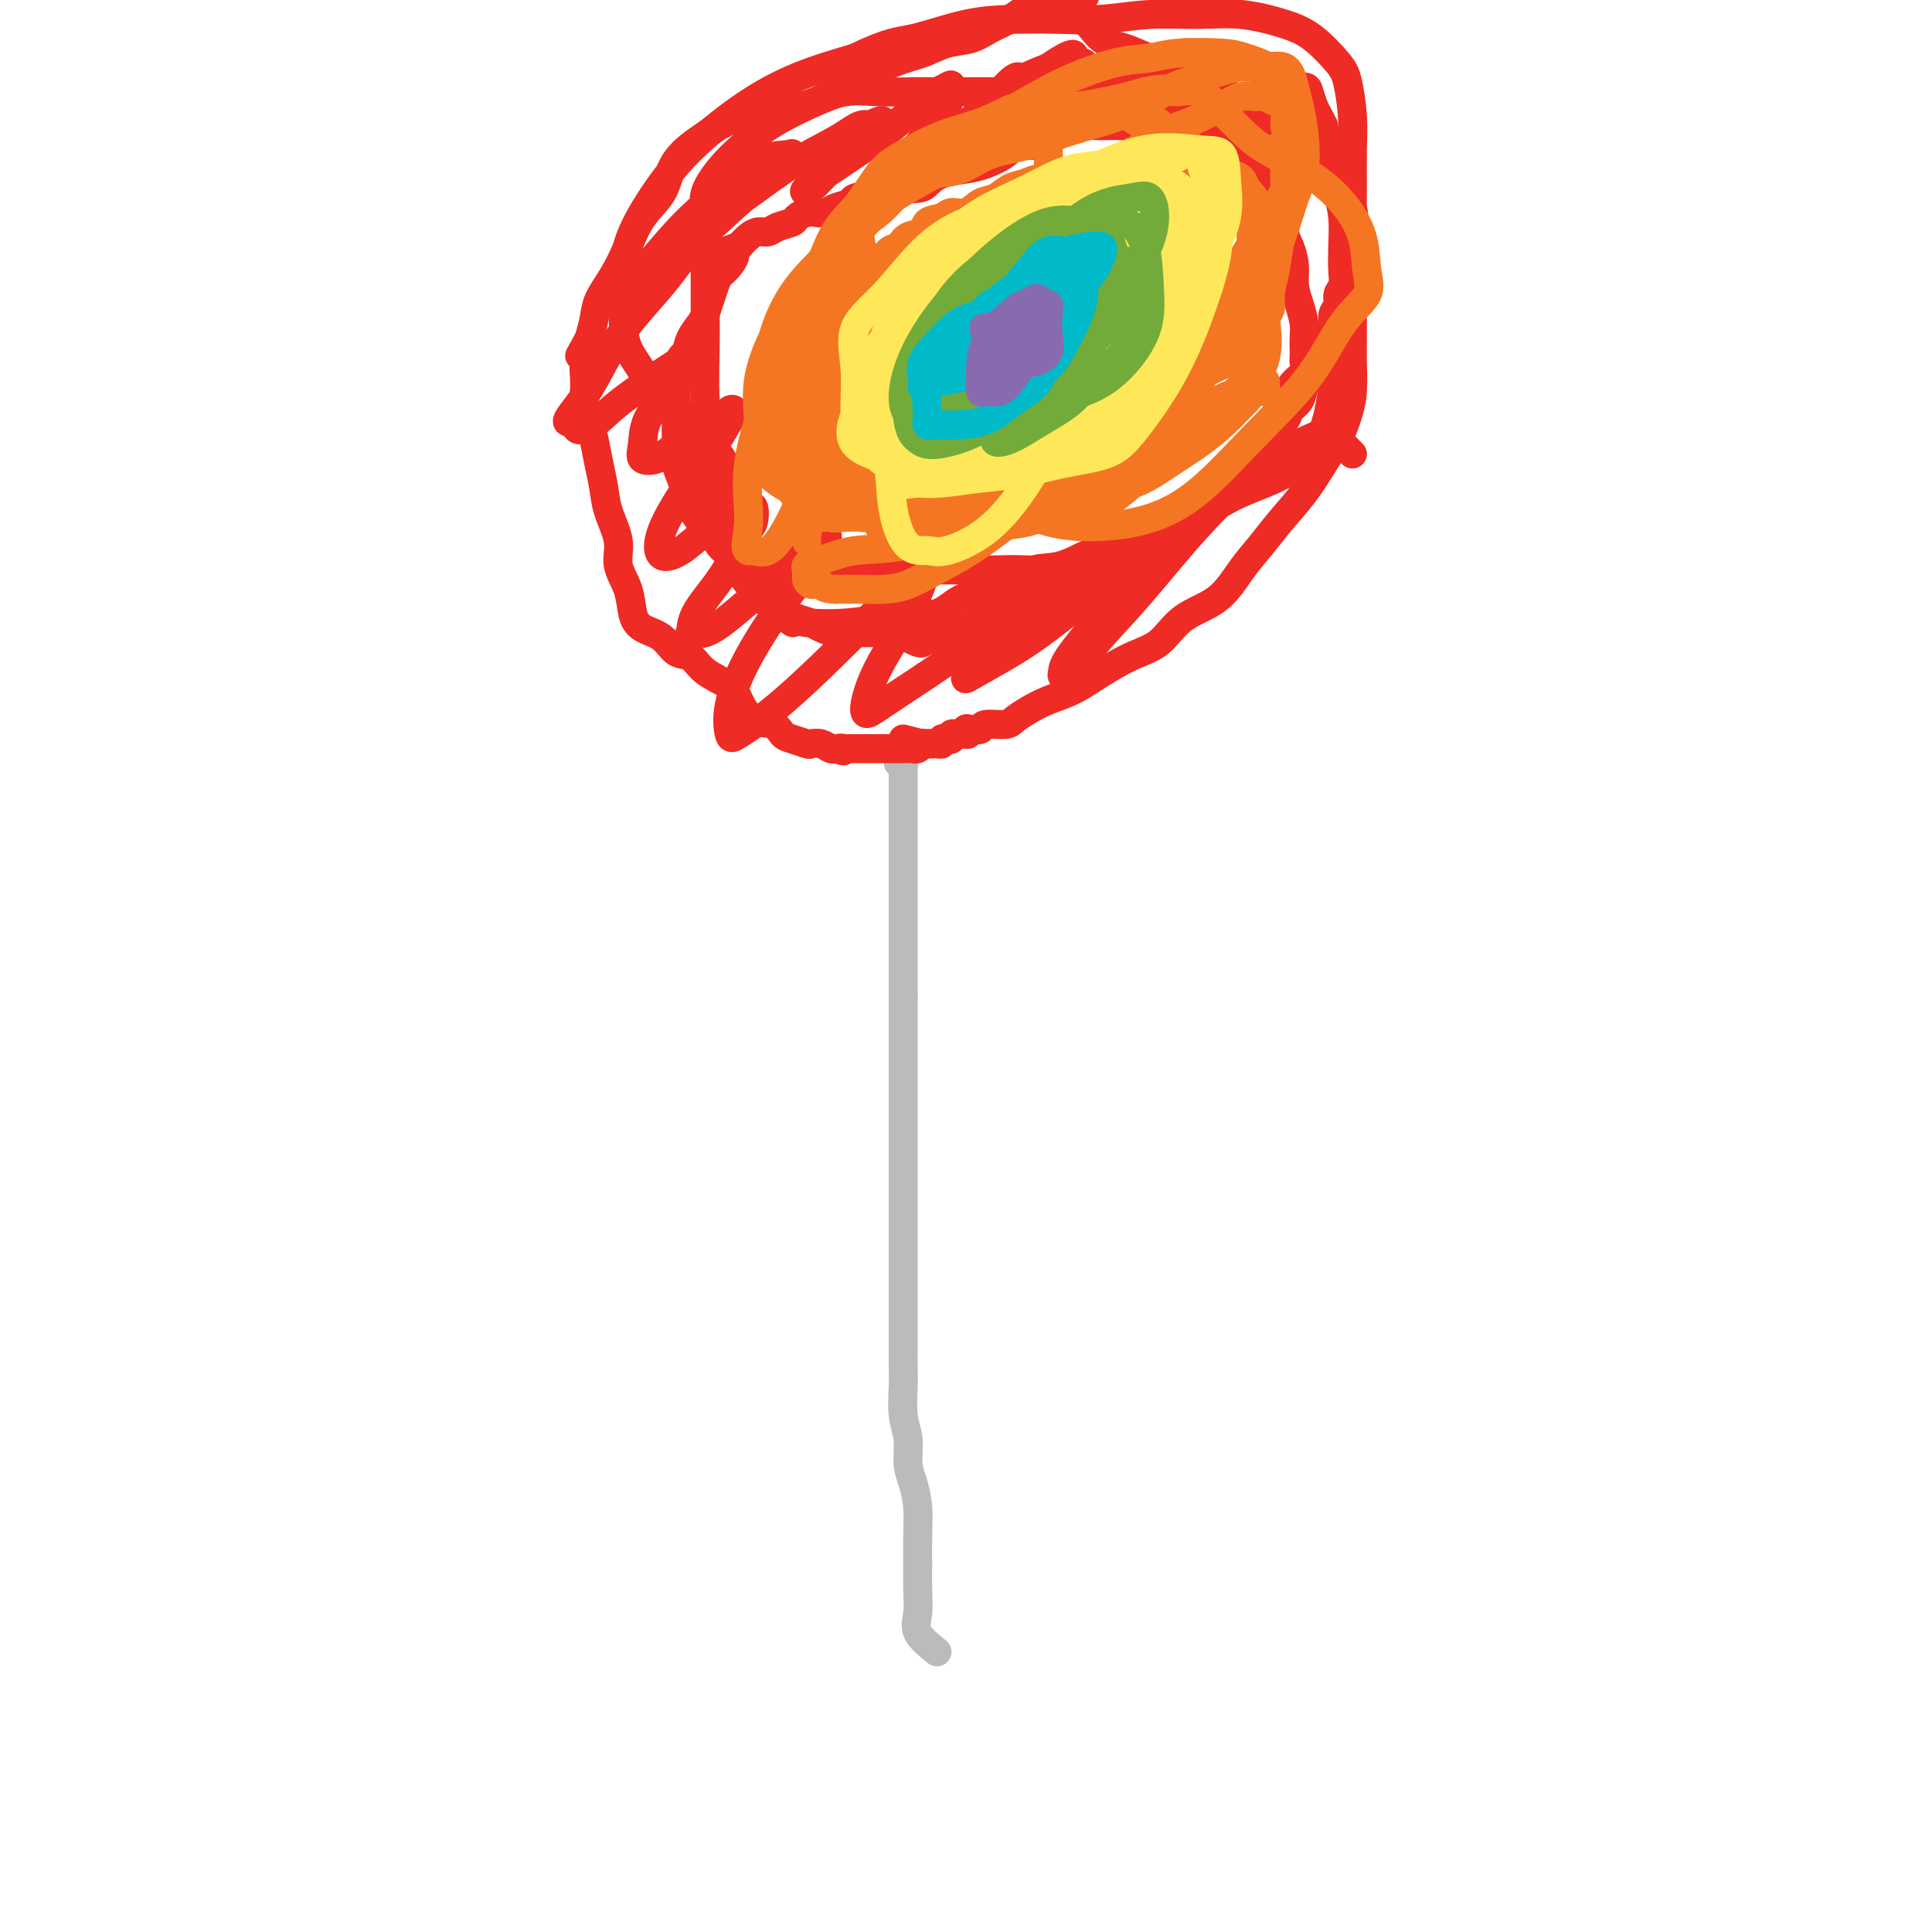 <svg viewBox='0 0 400 400' version='1.1' xmlns='http://www.w3.org/2000/svg' xmlns:xlink='http://www.w3.org/1999/xlink'><g fill='none' stroke='#BABBBB' stroke-width='6' stroke-linecap='round' stroke-linejoin='round'><path d='M194,342c-1.691,-1.359 -3.381,-2.718 -4,-4c-0.619,-1.282 -0.165,-2.488 0,-4c0.165,-1.512 0.042,-3.331 0,-5c-0.042,-1.669 -0.001,-3.186 0,-5c0.001,-1.814 -0.037,-3.923 0,-6c0.037,-2.077 0.150,-4.122 0,-6c-0.150,-1.878 -0.562,-3.591 -1,-5c-0.438,-1.409 -0.902,-2.515 -1,-4c-0.098,-1.485 0.170,-3.349 0,-5c-0.170,-1.651 -0.778,-3.091 -1,-5c-0.222,-1.909 -0.060,-4.288 0,-6c0.060,-1.712 0.016,-2.756 0,-4c-0.016,-1.244 -0.004,-2.687 0,-4c0.004,-1.313 0.001,-2.495 0,-4c-0.001,-1.505 -0.000,-3.332 0,-5c0.000,-1.668 0.000,-3.176 0,-5c-0.000,-1.824 -0.000,-3.965 0,-6c0.000,-2.035 0.000,-3.964 0,-6c-0.000,-2.036 -0.000,-4.177 0,-6c0.000,-1.823 0.000,-3.326 0,-5c-0.000,-1.674 -0.000,-3.518 0,-5c0.000,-1.482 0.000,-2.604 0,-4c-0.000,-1.396 -0.000,-3.068 0,-4c0.000,-0.932 0.000,-1.124 0,-2c-0.000,-0.876 -0.000,-2.435 0,-4c0.000,-1.565 0.000,-3.135 0,-4c-0.000,-0.865 -0.000,-1.026 0,-2c0.000,-0.974 0.000,-2.762 0,-4c-0.000,-1.238 -0.000,-1.925 0,-3c0.000,-1.075 0.000,-2.537 0,-4'/><path d='M187,206c-0.000,-14.144 -0.000,-6.003 0,-4c0.000,2.003 0.000,-2.133 0,-4c-0.000,-1.867 -0.000,-1.466 0,-2c0.000,-0.534 0.000,-2.005 0,-3c-0.000,-0.995 -0.000,-1.515 0,-2c0.000,-0.485 0.000,-0.935 0,-2c-0.000,-1.065 -0.000,-2.747 0,-4c0.000,-1.253 0.000,-2.079 0,-3c-0.000,-0.921 -0.000,-1.937 0,-3c0.000,-1.063 0.000,-2.173 0,-3c-0.000,-0.827 -0.000,-1.372 0,-2c0.000,-0.628 0.000,-1.341 0,-2c-0.000,-0.659 -0.000,-1.264 0,-2c0.000,-0.736 0.000,-1.601 0,-2c-0.000,-0.399 -0.000,-0.330 0,-1c0.000,-0.670 0.001,-2.078 0,-3c-0.001,-0.922 -0.004,-1.357 0,-2c0.004,-0.643 0.015,-1.493 0,-2c-0.015,-0.507 -0.056,-0.672 0,-1c0.056,-0.328 0.207,-0.819 0,-1c-0.207,-0.181 -0.774,-0.052 -1,0c-0.226,0.052 -0.113,0.026 0,0'/></g>
<g fill='none' stroke='#EE2B24' stroke-width='6' stroke-linecap='round' stroke-linejoin='round'><path d='M187,153c1.602,0.423 3.204,0.846 4,1c0.796,0.154 0.787,0.037 1,0c0.213,-0.037 0.648,0.004 1,0c0.352,-0.004 0.620,-0.053 1,0c0.380,0.053 0.872,0.206 1,0c0.128,-0.206 -0.106,-0.773 0,-1c0.106,-0.227 0.553,-0.113 1,0c0.447,0.113 0.893,0.226 1,0c0.107,-0.226 -0.125,-0.792 0,-1c0.125,-0.208 0.607,-0.060 1,0c0.393,0.060 0.696,0.030 1,0'/><path d='M199,152c2.083,-0.095 1.292,0.167 1,0c-0.292,-0.167 -0.083,-0.762 0,-1c0.083,-0.238 0.042,-0.119 0,0'/><path d='M200,151c0.260,-0.172 0.411,-0.101 1,0c0.589,0.101 1.616,0.231 2,0c0.384,-0.231 0.124,-0.825 1,-1c0.876,-0.175 2.887,0.067 4,0c1.113,-0.067 1.327,-0.442 2,-1c0.673,-0.558 1.806,-1.297 3,-2c1.194,-0.703 2.451,-1.368 4,-2c1.549,-0.632 3.391,-1.229 5,-2c1.609,-0.771 2.986,-1.715 5,-3c2.014,-1.285 4.667,-2.909 7,-4c2.333,-1.091 4.346,-1.649 6,-3c1.654,-1.351 2.948,-3.497 5,-5c2.052,-1.503 4.863,-2.364 7,-4c2.137,-1.636 3.601,-4.047 5,-6c1.399,-1.953 2.735,-3.448 4,-5c1.265,-1.552 2.461,-3.159 4,-5c1.539,-1.841 3.421,-3.915 5,-6c1.579,-2.085 2.854,-4.182 4,-6c1.146,-1.818 2.164,-3.356 3,-5c0.836,-1.644 1.492,-3.394 2,-5c0.508,-1.606 0.868,-3.066 1,-5c0.132,-1.934 0.036,-4.340 0,-6c-0.036,-1.660 -0.010,-2.575 0,-4c0.010,-1.425 0.005,-3.360 0,-5c-0.005,-1.640 -0.010,-2.986 0,-5c0.010,-2.014 0.036,-4.696 0,-7c-0.036,-2.304 -0.134,-4.231 0,-6c0.134,-1.769 0.500,-3.381 0,-5c-0.500,-1.619 -1.865,-3.243 -3,-5c-1.135,-1.757 -2.038,-3.645 -3,-5c-0.962,-1.355 -1.981,-2.178 -3,-3'/><path d='M271,30c-2.287,-2.829 -3.505,-3.402 -5,-4c-1.495,-0.598 -3.266,-1.222 -5,-2c-1.734,-0.778 -3.432,-1.710 -5,-2c-1.568,-0.290 -3.007,0.062 -5,0c-1.993,-0.062 -4.542,-0.538 -7,-1c-2.458,-0.462 -4.826,-0.908 -7,-1c-2.174,-0.092 -4.152,0.172 -6,0c-1.848,-0.172 -3.564,-0.778 -6,-1c-2.436,-0.222 -5.590,-0.060 -8,0c-2.410,0.060 -4.074,0.016 -6,0c-1.926,-0.016 -4.113,-0.006 -7,0c-2.887,0.006 -6.473,0.008 -9,0c-2.527,-0.008 -3.994,-0.026 -6,0c-2.006,0.026 -4.552,0.096 -7,0c-2.448,-0.096 -4.797,-0.360 -7,0c-2.203,0.360 -4.260,1.342 -6,2c-1.740,0.658 -3.164,0.991 -5,1c-1.836,0.009 -4.084,-0.304 -6,0c-1.916,0.304 -3.501,1.227 -5,2c-1.499,0.773 -2.914,1.395 -4,2c-1.086,0.605 -1.845,1.192 -3,2c-1.155,0.808 -2.707,1.838 -4,3c-1.293,1.162 -2.327,2.455 -3,4c-0.673,1.545 -0.986,3.340 -2,5c-1.014,1.660 -2.730,3.185 -4,5c-1.270,1.815 -2.094,3.920 -3,6c-0.906,2.080 -1.892,4.135 -3,6c-1.108,1.865 -2.337,3.541 -3,5c-0.663,1.459 -0.761,2.703 -1,4c-0.239,1.297 -0.620,2.649 -1,4'/><path d='M122,70c-3.321,6.341 -1.623,2.695 -1,2c0.623,-0.695 0.170,1.563 0,3c-0.170,1.437 -0.057,2.053 0,3c0.057,0.947 0.057,2.226 0,3c-0.057,0.774 -0.169,1.042 0,2c0.169,0.958 0.621,2.607 1,4c0.379,1.393 0.684,2.532 1,4c0.316,1.468 0.643,3.266 1,5c0.357,1.734 0.743,3.404 1,5c0.257,1.596 0.383,3.120 1,5c0.617,1.880 1.725,4.118 2,6c0.275,1.882 -0.281,3.409 0,5c0.281,1.591 1.401,3.246 2,5c0.599,1.754 0.678,3.606 1,5c0.322,1.394 0.888,2.330 2,3c1.112,0.670 2.771,1.075 4,2c1.229,0.925 2.030,2.371 3,3c0.970,0.629 2.110,0.442 3,1c0.890,0.558 1.530,1.860 3,3c1.470,1.140 3.769,2.116 5,3c1.231,0.884 1.392,1.676 2,3c0.608,1.324 1.662,3.182 3,4c1.338,0.818 2.959,0.598 4,1c1.041,0.402 1.500,1.427 2,2c0.500,0.573 1.041,0.693 2,1c0.959,0.307 2.338,0.800 3,1c0.662,0.200 0.608,0.106 1,0c0.392,-0.106 1.229,-0.224 2,0c0.771,0.224 1.477,0.791 2,1c0.523,0.209 0.864,0.060 1,0c0.136,-0.060 0.068,-0.030 0,0'/><path d='M173,155c2.807,0.928 1.325,0.249 1,0c-0.325,-0.249 0.509,-0.067 1,0c0.491,0.067 0.641,0.018 1,0c0.359,-0.018 0.927,-0.005 1,0c0.073,0.005 -0.349,0.001 0,0c0.349,-0.001 1.470,-0.000 2,0c0.530,0.000 0.471,0.000 1,0c0.529,-0.000 1.647,-0.000 2,0c0.353,0.000 -0.060,0.000 0,0c0.060,-0.000 0.593,-0.000 1,0c0.407,0.000 0.686,0.000 1,0c0.314,-0.000 0.661,-0.000 1,0c0.339,0.000 0.668,0.001 1,0c0.332,-0.001 0.667,-0.004 1,0c0.333,0.004 0.663,0.015 1,0c0.337,-0.015 0.681,-0.057 1,0c0.319,0.057 0.612,0.211 1,0c0.388,-0.211 0.872,-0.789 1,-1c0.128,-0.211 -0.100,-0.057 0,0c0.100,0.057 0.527,0.015 1,0c0.473,-0.015 0.992,-0.004 1,0c0.008,0.004 -0.496,0.002 -1,0'/><path d='M192,154c2.733,-0.156 0.067,-0.044 -1,0c-1.067,0.044 -0.533,0.022 0,0'/><path d='M186,131c1.563,0.851 3.126,1.703 4,2c0.874,0.297 1.059,0.041 1,0c-0.059,-0.041 -0.363,0.134 0,0c0.363,-0.134 1.392,-0.576 2,-1c0.608,-0.424 0.796,-0.831 1,-1c0.204,-0.169 0.425,-0.101 1,0c0.575,0.101 1.504,0.233 2,0c0.496,-0.233 0.558,-0.832 1,-1c0.442,-0.168 1.262,0.096 2,0c0.738,-0.096 1.394,-0.554 2,-1c0.606,-0.446 1.162,-0.882 2,-1c0.838,-0.118 1.957,0.083 3,0c1.043,-0.083 2.011,-0.449 3,-1c0.989,-0.551 1.999,-1.288 3,-2c1.001,-0.712 1.993,-1.398 3,-2c1.007,-0.602 2.028,-1.118 3,-2c0.972,-0.882 1.895,-2.128 3,-3c1.105,-0.872 2.391,-1.370 4,-2c1.609,-0.630 3.539,-1.394 5,-2c1.461,-0.606 2.452,-1.056 4,-2c1.548,-0.944 3.652,-2.383 5,-3c1.348,-0.617 1.941,-0.411 3,-1c1.059,-0.589 2.583,-1.972 4,-3c1.417,-1.028 2.728,-1.700 4,-3c1.272,-1.300 2.506,-3.229 4,-5c1.494,-1.771 3.247,-3.386 5,-5'/><path d='M260,92c3.438,-3.634 3.534,-4.718 4,-6c0.466,-1.282 1.302,-2.762 2,-4c0.698,-1.238 1.259,-2.233 2,-3c0.741,-0.767 1.662,-1.307 2,-2c0.338,-0.693 0.091,-1.539 0,-2c-0.091,-0.461 -0.027,-0.538 0,-1c0.027,-0.462 0.017,-1.309 0,-2c-0.017,-0.691 -0.042,-1.226 0,-2c0.042,-0.774 0.152,-1.786 0,-3c-0.152,-1.214 -0.567,-2.630 -1,-4c-0.433,-1.370 -0.885,-2.692 -1,-4c-0.115,-1.308 0.106,-2.600 0,-4c-0.106,-1.400 -0.539,-2.907 -1,-4c-0.461,-1.093 -0.949,-1.773 -1,-3c-0.051,-1.227 0.334,-3.000 0,-4c-0.334,-1.000 -1.389,-1.226 -2,-2c-0.611,-0.774 -0.779,-2.095 -1,-3c-0.221,-0.905 -0.496,-1.393 -1,-2c-0.504,-0.607 -1.237,-1.332 -2,-2c-0.763,-0.668 -1.555,-1.279 -2,-2c-0.445,-0.721 -0.543,-1.551 -1,-2c-0.457,-0.449 -1.273,-0.516 -2,-1c-0.727,-0.484 -1.363,-1.383 -2,-2c-0.637,-0.617 -1.274,-0.950 -2,-1c-0.726,-0.050 -1.542,0.183 -2,0c-0.458,-0.183 -0.560,-0.781 -1,-1c-0.440,-0.219 -1.220,-0.059 -2,0c-0.780,0.059 -1.560,0.016 -2,0c-0.440,-0.016 -0.541,-0.004 -1,0c-0.459,0.004 -1.278,0.001 -2,0c-0.722,-0.001 -1.349,-0.000 -2,0c-0.651,0.000 -1.325,0.000 -2,0'/><path d='M237,26c-2.767,-0.310 -1.685,-0.084 -2,0c-0.315,0.084 -2.025,0.026 -3,0c-0.975,-0.026 -1.213,-0.019 -2,0c-0.787,0.019 -2.124,0.052 -3,0c-0.876,-0.052 -1.291,-0.187 -2,0c-0.709,0.187 -1.711,0.697 -3,1c-1.289,0.303 -2.865,0.399 -4,1c-1.135,0.601 -1.828,1.705 -3,2c-1.172,0.295 -2.824,-0.220 -4,0c-1.176,0.220 -1.877,1.176 -3,2c-1.123,0.824 -2.669,1.517 -4,2c-1.331,0.483 -2.447,0.757 -4,1c-1.553,0.243 -3.542,0.457 -5,1c-1.458,0.543 -2.384,1.416 -3,2c-0.616,0.584 -0.922,0.877 -2,1c-1.078,0.123 -2.927,0.074 -4,0c-1.073,-0.074 -1.369,-0.175 -2,0c-0.631,0.175 -1.597,0.625 -3,1c-1.403,0.375 -3.244,0.675 -4,1c-0.756,0.325 -0.429,0.675 -1,1c-0.571,0.325 -2.041,0.626 -3,1c-0.959,0.374 -1.407,0.821 -2,1c-0.593,0.179 -1.331,0.089 -2,0c-0.669,-0.089 -1.267,-0.178 -2,0c-0.733,0.178 -1.600,0.621 -2,1c-0.400,0.379 -0.334,0.692 -1,1c-0.666,0.308 -2.065,0.610 -3,1c-0.935,0.390 -1.405,0.867 -2,1c-0.595,0.133 -1.314,-0.080 -2,0c-0.686,0.080 -1.339,0.451 -2,1c-0.661,0.549 -1.331,1.274 -2,2'/><path d='M153,51c-9.455,3.320 -4.091,1.119 -2,1c2.091,-0.119 0.911,1.845 0,3c-0.911,1.155 -1.552,1.502 -2,2c-0.448,0.498 -0.701,1.147 -1,2c-0.299,0.853 -0.643,1.910 -1,3c-0.357,1.090 -0.725,2.212 -1,3c-0.275,0.788 -0.456,1.240 -1,2c-0.544,0.760 -1.452,1.826 -2,3c-0.548,1.174 -0.735,2.454 -1,3c-0.265,0.546 -0.607,0.358 -1,1c-0.393,0.642 -0.837,2.114 -1,3c-0.163,0.886 -0.044,1.185 0,2c0.044,0.815 0.012,2.147 0,3c-0.012,0.853 -0.004,1.229 0,2c0.004,0.771 0.004,1.939 0,3c-0.004,1.061 -0.012,2.017 0,3c0.012,0.983 0.044,1.995 0,3c-0.044,1.005 -0.163,2.002 0,3c0.163,0.998 0.610,1.995 1,3c0.390,1.005 0.723,2.016 1,3c0.277,0.984 0.497,1.939 1,3c0.503,1.061 1.290,2.227 2,3c0.710,0.773 1.344,1.155 2,2c0.656,0.845 1.334,2.155 2,3c0.666,0.845 1.319,1.224 2,2c0.681,0.776 1.390,1.948 2,3c0.610,1.052 1.122,1.983 2,3c0.878,1.017 2.121,2.120 3,3c0.879,0.880 1.394,1.537 2,2c0.606,0.463 1.303,0.731 2,1'/><path d='M162,127c3.065,3.179 2.228,1.626 2,1c-0.228,-0.626 0.152,-0.325 1,0c0.848,0.325 2.162,0.676 3,1c0.838,0.324 1.199,0.623 2,1c0.801,0.377 2.042,0.833 3,1c0.958,0.167 1.632,0.045 3,0c1.368,-0.045 3.431,-0.012 5,0c1.569,0.012 2.644,0.003 4,0c1.356,-0.003 2.994,-0.001 4,0c1.006,0.001 1.379,0.000 2,0c0.621,-0.000 1.490,-0.000 2,0c0.510,0.000 0.661,0.000 1,0c0.339,-0.000 0.864,-0.000 1,0c0.136,0.000 -0.119,0.000 0,0c0.119,-0.000 0.611,-0.000 1,0c0.389,0.000 0.676,0.000 1,0c0.324,-0.000 0.686,-0.000 1,0c0.314,0.000 0.578,0.000 1,0c0.422,-0.000 1.000,-0.000 1,0c0.000,0.000 -0.577,0.000 0,0c0.577,-0.000 2.308,-0.000 3,0c0.692,0.000 0.346,0.000 0,0'/><path d='M280,94c-1.592,-1.589 -3.185,-3.177 -4,-4c-0.815,-0.823 -0.853,-0.879 -3,0c-2.147,0.879 -6.402,2.694 -11,6c-4.598,3.306 -9.537,8.102 -14,13c-4.463,4.898 -8.450,9.899 -12,14c-3.550,4.101 -6.664,7.303 -9,10c-2.336,2.697 -3.895,4.890 -5,6c-1.105,1.110 -1.757,1.138 -2,1c-0.243,-0.138 -0.079,-0.441 0,-1c0.079,-0.559 0.071,-1.374 2,-4c1.929,-2.626 5.796,-7.062 9,-11c3.204,-3.938 5.746,-7.379 9,-11c3.254,-3.621 7.219,-7.424 10,-10c2.781,-2.576 4.378,-3.925 6,-5c1.622,-1.075 3.270,-1.874 1,0c-2.270,1.874 -8.458,6.422 -13,10c-4.542,3.578 -7.438,6.187 -12,10c-4.562,3.813 -10.791,8.831 -15,12c-4.209,3.169 -6.399,4.490 -9,6c-2.601,1.510 -5.613,3.211 -7,4c-1.387,0.789 -1.148,0.668 -1,0c0.148,-0.668 0.206,-1.882 2,-4c1.794,-2.118 5.324,-5.139 9,-8c3.676,-2.861 7.499,-5.560 11,-8c3.501,-2.440 6.681,-4.621 9,-6c2.319,-1.379 3.776,-1.957 4,-2c0.224,-0.043 -0.786,0.450 -2,1c-1.214,0.550 -2.633,1.157 -6,3c-3.367,1.843 -8.684,4.921 -14,8'/><path d='M213,124c-5.647,3.634 -8.763,6.720 -13,10c-4.237,3.280 -9.593,6.754 -13,9c-3.407,2.246 -4.865,3.263 -6,4c-1.135,0.737 -1.948,1.192 -2,0c-0.052,-1.192 0.656,-4.031 2,-7c1.344,-2.969 3.322,-6.066 5,-9c1.678,-2.934 3.055,-5.703 4,-8c0.945,-2.297 1.457,-4.120 2,-5c0.543,-0.880 1.117,-0.817 1,-1c-0.117,-0.183 -0.924,-0.613 -3,1c-2.076,1.613 -5.421,5.270 -9,9c-3.579,3.730 -7.392,7.534 -11,11c-3.608,3.466 -7.010,6.592 -10,9c-2.990,2.408 -5.568,4.096 -7,5c-1.432,0.904 -1.716,1.023 -2,0c-0.284,-1.023 -0.566,-3.188 0,-6c0.566,-2.812 1.981,-6.271 4,-10c2.019,-3.729 4.641,-7.729 7,-11c2.359,-3.271 4.455,-5.812 6,-8c1.545,-2.188 2.540,-4.021 3,-5c0.460,-0.979 0.384,-1.102 0,-1c-0.384,0.102 -1.077,0.429 -3,2c-1.923,1.571 -5.075,4.385 -8,7c-2.925,2.615 -5.621,5.031 -8,7c-2.379,1.969 -4.440,3.491 -6,4c-1.560,0.509 -2.620,0.004 -3,0c-0.380,-0.004 -0.081,0.494 0,0c0.081,-0.494 -0.055,-1.979 1,-4c1.055,-2.021 3.301,-4.577 5,-7c1.699,-2.423 2.849,-4.711 4,-7'/><path d='M153,113c2.212,-3.730 2.742,-4.056 3,-5c0.258,-0.944 0.244,-2.506 0,-3c-0.244,-0.494 -0.717,0.081 -1,0c-0.283,-0.081 -0.377,-0.818 -2,0c-1.623,0.818 -4.775,3.192 -7,5c-2.225,1.808 -3.522,3.051 -5,4c-1.478,0.949 -3.136,1.604 -4,1c-0.864,-0.604 -0.934,-2.466 0,-5c0.934,-2.534 2.874,-5.738 5,-9c2.126,-3.262 4.440,-6.582 6,-9c1.560,-2.418 2.366,-3.935 3,-5c0.634,-1.065 1.095,-1.677 1,-2c-0.095,-0.323 -0.748,-0.356 -1,0c-0.252,0.356 -0.103,1.103 -1,2c-0.897,0.897 -2.839,1.946 -5,3c-2.161,1.054 -4.540,2.115 -6,3c-1.460,0.885 -2.001,1.595 -3,2c-0.999,0.405 -2.457,0.505 -3,0c-0.543,-0.505 -0.173,-1.614 0,-3c0.173,-1.386 0.148,-3.047 1,-5c0.852,-1.953 2.580,-4.196 4,-6c1.420,-1.804 2.531,-3.168 3,-4c0.469,-0.832 0.298,-1.132 1,-2c0.702,-0.868 2.279,-2.304 0,-1c-2.279,1.304 -8.415,5.350 -12,8c-3.585,2.650 -4.619,3.906 -6,5c-1.381,1.094 -3.109,2.027 -4,2c-0.891,-0.027 -0.946,-1.013 -1,-2'/><path d='M119,87c-3.411,1.464 -0.438,-1.374 2,-5c2.438,-3.626 4.343,-8.038 7,-12c2.657,-3.962 6.068,-7.475 9,-11c2.932,-3.525 5.384,-7.063 7,-9c1.616,-1.937 2.394,-2.274 3,-3c0.606,-0.726 1.039,-1.841 0,-1c-1.039,0.841 -3.551,3.638 -6,6c-2.449,2.362 -4.836,4.288 -7,6c-2.164,1.712 -4.106,3.210 -5,4c-0.894,0.790 -0.741,0.873 -1,1c-0.259,0.127 -0.931,0.297 0,-1c0.931,-1.297 3.465,-4.060 6,-7c2.535,-2.940 5.072,-6.058 8,-9c2.928,-2.942 6.248,-5.710 9,-8c2.752,-2.290 4.938,-4.104 7,-5c2.062,-0.896 4.000,-0.876 5,-1c1.000,-0.124 1.061,-0.392 1,0c-0.061,0.392 -0.243,1.445 -2,3c-1.757,1.555 -5.088,3.613 -8,6c-2.912,2.387 -5.404,5.103 -8,7c-2.596,1.897 -5.297,2.975 -7,4c-1.703,1.025 -2.410,1.997 -2,2c0.410,0.003 1.936,-0.964 3,-2c1.064,-1.036 1.668,-2.142 4,-4c2.332,-1.858 6.394,-4.470 10,-7c3.606,-2.530 6.756,-4.979 10,-7c3.244,-2.021 6.581,-3.614 9,-5c2.419,-1.386 3.921,-2.566 5,-3c1.079,-0.434 1.737,-0.124 2,0c0.263,0.124 0.132,0.062 0,0'/><path d='M180,26c6.221,-3.381 0.273,2.167 -3,5c-3.273,2.833 -3.872,2.952 -5,4c-1.128,1.048 -2.786,3.025 -4,4c-1.214,0.975 -1.986,0.948 -1,0c0.986,-0.948 3.728,-2.817 7,-5c3.272,-2.183 7.073,-4.681 10,-7c2.927,-2.319 4.978,-4.459 7,-6c2.022,-1.541 4.013,-2.482 5,-3c0.987,-0.518 0.971,-0.612 1,0c0.029,0.612 0.104,1.932 -1,4c-1.104,2.068 -3.388,4.885 -6,8c-2.612,3.115 -5.552,6.527 -8,9c-2.448,2.473 -4.402,4.005 -5,5c-0.598,0.995 0.162,1.451 0,2c-0.162,0.549 -1.246,1.191 0,0c1.246,-1.191 4.821,-4.215 8,-7c3.179,-2.785 5.963,-5.331 9,-8c3.037,-2.669 6.327,-5.461 9,-8c2.673,-2.539 4.730,-4.823 6,-6c1.270,-1.177 1.754,-1.245 2,-1c0.246,0.245 0.253,0.803 0,1c-0.253,0.197 -0.768,0.034 -2,1c-1.232,0.966 -3.181,3.062 -5,5c-1.819,1.938 -3.508,3.719 -5,5c-1.492,1.281 -2.786,2.061 -4,3c-1.214,0.939 -2.346,2.035 -1,1c1.346,-1.035 5.170,-4.202 8,-7c2.830,-2.798 4.666,-5.228 7,-7c2.334,-1.772 5.167,-2.886 8,-4'/><path d='M217,14c7.201,-4.860 5.203,-2.008 5,-1c-0.203,1.008 1.388,0.174 2,0c0.612,-0.174 0.244,0.312 0,1c-0.244,0.688 -0.364,1.577 -1,3c-0.636,1.423 -1.786,3.380 -3,5c-1.214,1.620 -2.491,2.902 -3,4c-0.509,1.098 -0.251,2.011 0,2c0.251,-0.011 0.495,-0.945 2,-2c1.505,-1.055 4.273,-2.231 7,-4c2.727,-1.769 5.415,-4.132 8,-6c2.585,-1.868 5.069,-3.241 7,-4c1.931,-0.759 3.310,-0.902 4,-1c0.690,-0.098 0.693,-0.150 1,0c0.307,0.150 0.919,0.503 1,1c0.081,0.497 -0.370,1.138 -1,2c-0.630,0.862 -1.440,1.944 -2,3c-0.560,1.056 -0.870,2.087 -1,3c-0.130,0.913 -0.080,1.707 0,2c0.080,0.293 0.192,0.086 1,0c0.808,-0.086 2.314,-0.051 4,0c1.686,0.051 3.553,0.119 5,0c1.447,-0.119 2.475,-0.424 4,-1c1.525,-0.576 3.546,-1.421 5,-2c1.454,-0.579 2.340,-0.892 3,-1c0.660,-0.108 1.094,-0.013 2,0c0.906,0.013 2.284,-0.057 3,0c0.716,0.057 0.769,0.242 1,1c0.231,0.758 0.639,2.089 1,3c0.361,0.911 0.675,1.403 1,2c0.325,0.597 0.663,1.298 1,2'/><path d='M274,26c0.555,1.896 -0.059,2.635 0,3c0.059,0.365 0.790,0.357 1,1c0.210,0.643 -0.101,1.938 0,3c0.101,1.062 0.615,1.891 1,3c0.385,1.109 0.640,2.499 1,4c0.360,1.501 0.824,3.112 1,5c0.176,1.888 0.062,4.053 0,6c-0.062,1.947 -0.073,3.676 0,5c0.073,1.324 0.230,2.242 0,3c-0.230,0.758 -0.848,1.357 -1,2c-0.152,0.643 0.163,1.330 0,2c-0.163,0.670 -0.803,1.323 -1,2c-0.197,0.677 0.049,1.379 0,2c-0.049,0.621 -0.395,1.162 -1,2c-0.605,0.838 -1.470,1.971 -2,3c-0.530,1.029 -0.724,1.952 -1,3c-0.276,1.048 -0.635,2.220 -1,3c-0.365,0.780 -0.736,1.168 -1,2c-0.264,0.832 -0.422,2.110 -1,3c-0.578,0.890 -1.576,1.393 -2,2c-0.424,0.607 -0.272,1.316 -1,2c-0.728,0.684 -2.335,1.341 -3,2c-0.665,0.659 -0.389,1.320 -1,2c-0.611,0.680 -2.109,1.379 -3,2c-0.891,0.621 -1.176,1.163 -2,2c-0.824,0.837 -2.189,1.971 -3,3c-0.811,1.029 -1.068,1.955 -2,3c-0.932,1.045 -2.538,2.208 -4,3c-1.462,0.792 -2.778,1.213 -4,2c-1.222,0.787 -2.349,1.939 -4,3c-1.651,1.061 -3.825,2.030 -6,3'/><path d='M234,112c-4.026,1.978 -5.090,1.423 -7,2c-1.910,0.577 -4.667,2.285 -7,3c-2.333,0.715 -4.243,0.438 -6,1c-1.757,0.562 -3.361,1.964 -5,3c-1.639,1.036 -3.314,1.706 -5,2c-1.686,0.294 -3.382,0.212 -5,1c-1.618,0.788 -3.157,2.446 -5,3c-1.843,0.554 -3.991,0.003 -6,0c-2.009,-0.003 -3.881,0.542 -6,1c-2.119,0.458 -4.487,0.828 -7,1c-2.513,0.172 -5.172,0.145 -7,0c-1.828,-0.145 -2.827,-0.409 -4,-1c-1.173,-0.591 -2.521,-1.508 -4,-3c-1.479,-1.492 -3.088,-3.560 -4,-6c-0.912,-2.440 -1.125,-5.252 -2,-8c-0.875,-2.748 -2.410,-5.432 -3,-8c-0.590,-2.568 -0.234,-5.021 -1,-7c-0.766,-1.979 -2.655,-3.484 -4,-5c-1.345,-1.516 -2.146,-3.044 -3,-4c-0.854,-0.956 -1.759,-1.340 -3,-2c-1.241,-0.660 -2.817,-1.598 -4,-3c-1.183,-1.402 -1.975,-3.269 -3,-5c-1.025,-1.731 -2.285,-3.325 -3,-5c-0.715,-1.675 -0.884,-3.431 -1,-6c-0.116,-2.569 -0.177,-5.949 0,-9c0.177,-3.051 0.594,-5.772 2,-9c1.406,-3.228 3.802,-6.965 6,-10c2.198,-3.035 4.197,-5.370 7,-8c2.803,-2.630 6.408,-5.554 10,-8c3.592,-2.446 7.169,-4.413 11,-6c3.831,-1.587 7.915,-2.793 12,-4'/><path d='M177,12c7.287,-3.524 9.004,-3.336 12,-4c2.996,-0.664 7.269,-2.182 11,-3c3.731,-0.818 6.918,-0.937 10,-1c3.082,-0.063 6.060,-0.071 9,0c2.940,0.071 5.843,0.221 9,0c3.157,-0.221 6.569,-0.812 10,-1c3.431,-0.188 6.880,0.029 10,0c3.120,-0.029 5.911,-0.303 9,0c3.089,0.303 6.478,1.184 9,2c2.522,0.816 4.178,1.566 6,3c1.822,1.434 3.809,3.552 5,5c1.191,1.448 1.587,2.224 2,4c0.413,1.776 0.844,4.550 1,7c0.156,2.450 0.036,4.576 0,7c-0.036,2.424 0.012,5.145 0,8c-0.012,2.855 -0.084,5.843 0,9c0.084,3.157 0.325,6.483 0,10c-0.325,3.517 -1.215,7.225 -2,11c-0.785,3.775 -1.466,7.618 -2,11c-0.534,3.382 -0.920,6.304 -2,9c-1.080,2.696 -2.855,5.167 -5,7c-2.145,1.833 -4.660,3.028 -7,4c-2.340,0.972 -4.503,1.722 -7,3c-2.497,1.278 -5.326,3.085 -8,4c-2.674,0.915 -5.191,0.939 -8,2c-2.809,1.061 -5.910,3.160 -9,5c-3.090,1.840 -6.168,3.421 -9,4c-2.832,0.579 -5.419,0.155 -8,0c-2.581,-0.155 -5.156,-0.042 -8,0c-2.844,0.042 -5.955,0.012 -9,0c-3.045,-0.012 -6.022,-0.006 -9,0'/><path d='M187,118c-7.091,-0.004 -7.817,-0.014 -10,0c-2.183,0.014 -5.821,0.051 -9,0c-3.179,-0.051 -5.898,-0.192 -8,0c-2.102,0.192 -3.586,0.717 -5,0c-1.414,-0.717 -2.757,-2.675 -4,-5c-1.243,-2.325 -2.386,-5.018 -3,-8c-0.614,-2.982 -0.701,-6.253 -1,-10c-0.299,-3.747 -0.812,-7.968 -1,-12c-0.188,-4.032 -0.050,-7.873 0,-11c0.050,-3.127 0.014,-5.540 0,-8c-0.014,-2.460 -0.006,-4.968 0,-7c0.006,-2.032 0.009,-3.589 0,-5c-0.009,-1.411 -0.031,-2.676 0,-4c0.031,-1.324 0.116,-2.706 0,-4c-0.116,-1.294 -0.431,-2.498 0,-4c0.431,-1.502 1.610,-3.300 3,-5c1.390,-1.700 2.993,-3.303 5,-5c2.007,-1.697 4.420,-3.490 7,-5c2.580,-1.510 5.329,-2.737 8,-4c2.671,-1.263 5.263,-2.561 8,-4c2.737,-1.439 5.617,-3.019 8,-4c2.383,-0.981 4.269,-1.365 6,-2c1.731,-0.635 3.307,-1.522 5,-2c1.693,-0.478 3.502,-0.548 5,-1c1.498,-0.452 2.686,-1.288 4,-2c1.314,-0.712 2.753,-1.301 4,-2c1.247,-0.699 2.301,-1.508 3,-2c0.699,-0.492 1.043,-0.668 2,-1c0.957,-0.332 2.527,-0.820 3,-1c0.473,-0.180 -0.151,-0.051 0,0c0.151,0.051 1.075,0.026 2,0'/><path d='M219,0c9.578,-3.478 4.525,0.329 3,2c-1.525,1.671 0.480,1.208 2,2c1.520,0.792 2.557,2.840 4,4c1.443,1.160 3.292,1.434 5,2c1.708,0.566 3.276,1.425 5,2c1.724,0.575 3.604,0.865 5,1c1.396,0.135 2.308,0.113 3,0c0.692,-0.113 1.165,-0.319 2,0c0.835,0.319 2.033,1.163 3,2c0.967,0.837 1.705,1.668 2,2c0.295,0.332 0.148,0.166 0,0'/></g>
<g fill='none' stroke='#F47623' stroke-width='6' stroke-linecap='round' stroke-linejoin='round'><path d='M190,89c1.181,2.113 2.361,4.226 3,5c0.639,0.774 0.736,0.207 1,0c0.264,-0.207 0.694,-0.056 1,0c0.306,0.056 0.489,0.016 1,0c0.511,-0.016 1.349,-0.008 2,0c0.651,0.008 1.114,0.017 2,0c0.886,-0.017 2.195,-0.061 3,0c0.805,0.061 1.107,0.228 2,0c0.893,-0.228 2.379,-0.850 3,-1c0.621,-0.150 0.378,0.171 1,0c0.622,-0.171 2.109,-0.833 3,-1c0.891,-0.167 1.186,0.163 2,0c0.814,-0.163 2.146,-0.817 3,-1c0.854,-0.183 1.228,0.105 2,0c0.772,-0.105 1.940,-0.602 3,-1c1.060,-0.398 2.012,-0.698 3,-1c0.988,-0.302 2.011,-0.605 3,-1c0.989,-0.395 1.945,-0.882 3,-1c1.055,-0.118 2.211,0.133 3,0c0.789,-0.133 1.212,-0.651 2,-1c0.788,-0.349 1.939,-0.528 3,-1c1.061,-0.472 2.030,-1.236 3,-2'/><path d='M242,83c6.400,-2.058 2.899,-1.702 2,-2c-0.899,-0.298 0.805,-1.249 2,-2c1.195,-0.751 1.883,-1.304 2,-2c0.117,-0.696 -0.337,-1.537 0,-2c0.337,-0.463 1.465,-0.548 2,-1c0.535,-0.452 0.475,-1.272 1,-2c0.525,-0.728 1.633,-1.364 2,-2c0.367,-0.636 -0.008,-1.271 0,-2c0.008,-0.729 0.398,-1.550 1,-2c0.602,-0.450 1.414,-0.529 2,-1c0.586,-0.471 0.945,-1.335 1,-2c0.055,-0.665 -0.196,-1.130 0,-2c0.196,-0.870 0.837,-2.143 1,-3c0.163,-0.857 -0.153,-1.296 0,-2c0.153,-0.704 0.774,-1.673 1,-3c0.226,-1.327 0.057,-3.013 0,-4c-0.057,-0.987 -0.004,-1.277 0,-2c0.004,-0.723 -0.043,-1.881 0,-3c0.043,-1.119 0.176,-2.198 0,-3c-0.176,-0.802 -0.662,-1.325 -1,-2c-0.338,-0.675 -0.527,-1.501 -1,-2c-0.473,-0.499 -1.229,-0.670 -2,-1c-0.771,-0.330 -1.557,-0.821 -2,-1c-0.443,-0.179 -0.543,-0.048 -1,0c-0.457,0.048 -1.272,0.013 -2,0c-0.728,-0.013 -1.368,-0.003 -2,0c-0.632,0.003 -1.255,0.001 -2,0c-0.745,-0.001 -1.612,-0.000 -2,0c-0.388,0.000 -0.297,0.000 -1,0c-0.703,-0.000 -2.201,-0.000 -3,0c-0.799,0.000 -0.900,0.000 -1,0'/><path d='M239,35c-2.767,0.001 -2.685,0.004 -3,0c-0.315,-0.004 -1.028,-0.013 -2,0c-0.972,0.013 -2.202,0.050 -3,0c-0.798,-0.050 -1.162,-0.186 -2,0c-0.838,0.186 -2.149,0.694 -3,1c-0.851,0.306 -1.242,0.410 -2,1c-0.758,0.590 -1.884,1.668 -3,2c-1.116,0.332 -2.222,-0.080 -3,0c-0.778,0.080 -1.226,0.652 -2,1c-0.774,0.348 -1.873,0.473 -3,1c-1.127,0.527 -2.283,1.455 -3,2c-0.717,0.545 -0.997,0.708 -2,1c-1.003,0.292 -2.730,0.714 -4,1c-1.270,0.286 -2.083,0.437 -3,1c-0.917,0.563 -1.937,1.539 -3,2c-1.063,0.461 -2.168,0.407 -3,1c-0.832,0.593 -1.389,1.832 -2,3c-0.611,1.168 -1.274,2.264 -2,3c-0.726,0.736 -1.515,1.113 -2,2c-0.485,0.887 -0.666,2.283 -1,3c-0.334,0.717 -0.822,0.755 -1,1c-0.178,0.245 -0.048,0.696 0,1c0.048,0.304 0.013,0.462 0,1c-0.013,0.538 -0.003,1.458 0,2c0.003,0.542 0.001,0.708 0,1c-0.001,0.292 -0.000,0.711 0,1c0.000,0.289 0.000,0.449 0,1c-0.000,0.551 -0.000,1.495 0,2c0.000,0.505 0.000,0.573 0,1c-0.000,0.427 -0.000,1.214 0,2'/><path d='M187,73c-0.309,2.589 -0.083,1.061 0,1c0.083,-0.061 0.022,1.345 0,2c-0.022,0.655 -0.004,0.561 0,1c0.004,0.439 -0.007,1.413 0,2c0.007,0.587 0.030,0.787 0,1c-0.030,0.213 -0.115,0.439 0,1c0.115,0.561 0.430,1.456 1,2c0.570,0.544 1.395,0.738 2,1c0.605,0.262 0.989,0.592 1,1c0.011,0.408 -0.352,0.894 0,1c0.352,0.106 1.418,-0.168 2,0c0.582,0.168 0.678,0.777 1,1c0.322,0.223 0.868,0.060 1,0c0.132,-0.060 -0.150,-0.016 0,0c0.150,0.016 0.731,0.004 1,0c0.269,-0.004 0.226,-0.001 1,0c0.774,0.001 2.364,0.000 3,0c0.636,-0.000 0.318,-0.000 0,0'/><path d='M168,96c-2.129,-2.415 -4.258,-4.830 -5,-6c-0.742,-1.170 -0.098,-1.096 0,-3c0.098,-1.904 -0.349,-5.788 0,-10c0.349,-4.212 1.494,-8.753 3,-13c1.506,-4.247 3.373,-8.201 5,-11c1.627,-2.799 3.012,-4.443 4,-5c0.988,-0.557 1.577,-0.028 2,0c0.423,0.028 0.680,-0.446 1,1c0.320,1.446 0.704,4.812 1,8c0.296,3.188 0.503,6.199 0,10c-0.503,3.801 -1.715,8.391 -3,12c-1.285,3.609 -2.644,6.238 -4,9c-1.356,2.762 -2.711,5.657 -4,7c-1.289,1.343 -2.513,1.135 -4,1c-1.487,-0.135 -3.238,-0.198 -4,0c-0.762,0.198 -0.536,0.658 -1,0c-0.464,-0.658 -1.620,-2.434 -2,-4c-0.380,-1.566 0.014,-2.921 0,-5c-0.014,-2.079 -0.436,-4.883 0,-8c0.436,-3.117 1.731,-6.546 3,-9c1.269,-2.454 2.511,-3.933 4,-5c1.489,-1.067 3.225,-1.723 4,-2c0.775,-0.277 0.589,-0.176 1,0c0.411,0.176 1.419,0.426 2,2c0.581,1.574 0.736,4.472 1,8c0.264,3.528 0.639,7.688 0,12c-0.639,4.312 -2.290,8.777 -4,13c-1.710,4.223 -3.479,8.204 -5,11c-1.521,2.796 -2.794,4.407 -4,5c-1.206,0.593 -2.345,0.170 -3,0c-0.655,-0.170 -0.828,-0.085 -1,0'/><path d='M155,114c-1.179,-0.086 -0.127,-2.801 0,-6c0.127,-3.199 -0.669,-6.882 0,-12c0.669,-5.118 2.805,-11.671 5,-17c2.195,-5.329 4.448,-9.436 6,-12c1.552,-2.564 2.402,-3.587 3,-4c0.598,-0.413 0.946,-0.216 1,0c0.054,0.216 -0.184,0.451 0,1c0.184,0.549 0.789,1.414 1,3c0.211,1.586 0.028,3.895 0,7c-0.028,3.105 0.099,7.007 0,11c-0.099,3.993 -0.422,8.076 -1,12c-0.578,3.924 -1.409,7.689 -2,10c-0.591,2.311 -0.943,3.167 -1,4c-0.057,0.833 0.180,1.641 0,1c-0.180,-0.641 -0.778,-2.733 -1,-5c-0.222,-2.267 -0.070,-4.708 0,-8c0.070,-3.292 0.056,-7.433 0,-11c-0.056,-3.567 -0.155,-6.559 0,-9c0.155,-2.441 0.564,-4.331 1,-5c0.436,-0.669 0.898,-0.117 1,0c0.102,0.117 -0.158,-0.202 0,0c0.158,0.202 0.734,0.924 1,2c0.266,1.076 0.223,2.507 1,4c0.777,1.493 2.373,3.049 3,5c0.627,1.951 0.284,4.296 1,7c0.716,2.704 2.491,5.766 3,8c0.509,2.234 -0.248,3.640 0,5c0.248,1.360 1.499,2.674 2,2c0.501,-0.674 0.250,-3.337 0,-6'/><path d='M179,101c-0.003,-1.834 -0.011,-3.420 0,-5c0.011,-1.580 0.043,-3.155 0,-4c-0.043,-0.845 -0.159,-0.961 0,-1c0.159,-0.039 0.594,-0.002 1,0c0.406,0.002 0.784,-0.032 1,0c0.216,0.032 0.269,0.131 1,1c0.731,0.869 2.140,2.510 3,4c0.860,1.490 1.172,2.830 2,4c0.828,1.170 2.173,2.171 3,3c0.827,0.829 1.136,1.485 2,2c0.864,0.515 2.282,0.889 3,1c0.718,0.111 0.735,-0.040 1,0c0.265,0.040 0.778,0.270 1,0c0.222,-0.270 0.155,-1.042 0,-2c-0.155,-0.958 -0.396,-2.103 -1,-3c-0.604,-0.897 -1.570,-1.548 -3,-2c-1.430,-0.452 -3.325,-0.707 -5,-1c-1.675,-0.293 -3.132,-0.625 -4,-1c-0.868,-0.375 -1.148,-0.792 -2,-1c-0.852,-0.208 -2.275,-0.206 -2,0c0.275,0.206 2.249,0.615 4,1c1.751,0.385 3.281,0.744 5,1c1.719,0.256 3.629,0.408 6,1c2.371,0.592 5.202,1.623 8,2c2.798,0.377 5.561,0.102 8,0c2.439,-0.102 4.554,-0.029 6,0c1.446,0.029 2.223,0.015 3,0'/><path d='M220,101c6.179,0.922 1.626,0.726 0,0c-1.626,-0.726 -0.326,-1.984 -1,-3c-0.674,-1.016 -3.323,-1.791 -6,-2c-2.677,-0.209 -5.384,0.148 -8,0c-2.616,-0.148 -5.142,-0.802 -7,0c-1.858,0.802 -3.047,3.060 -4,4c-0.953,0.940 -1.671,0.563 -2,1c-0.329,0.437 -0.269,1.686 0,2c0.269,0.314 0.748,-0.309 2,0c1.252,0.309 3.278,1.550 5,2c1.722,0.450 3.139,0.109 5,0c1.861,-0.109 4.167,0.014 6,0c1.833,-0.014 3.194,-0.167 5,0c1.806,0.167 4.057,0.653 6,0c1.943,-0.653 3.580,-2.444 6,-4c2.420,-1.556 5.625,-2.876 8,-5c2.375,-2.124 3.922,-5.052 6,-7c2.078,-1.948 4.689,-2.914 7,-4c2.311,-1.086 4.322,-2.290 6,-3c1.678,-0.710 3.024,-0.925 4,-1c0.976,-0.075 1.582,-0.010 2,0c0.418,0.010 0.648,-0.036 1,0c0.352,0.036 0.826,0.153 1,0c0.174,-0.153 0.049,-0.577 0,-1c-0.049,-0.423 -0.022,-0.845 0,-1c0.022,-0.155 0.039,-0.041 0,0c-0.039,0.041 -0.134,0.011 -1,0c-0.866,-0.011 -2.502,-0.003 -4,1c-1.498,1.003 -2.856,3.001 -5,5c-2.144,1.999 -5.072,4.000 -8,6'/><path d='M244,91c-3.016,2.746 -4.057,4.110 -6,6c-1.943,1.890 -4.787,4.306 -7,6c-2.213,1.694 -3.795,2.667 -5,3c-1.205,0.333 -2.032,0.027 -3,0c-0.968,-0.027 -2.075,0.223 -3,0c-0.925,-0.223 -1.668,-0.921 -2,-2c-0.332,-1.079 -0.253,-2.539 -1,-3c-0.747,-0.461 -2.319,0.077 -3,0c-0.681,-0.077 -0.470,-0.769 -1,-1c-0.530,-0.231 -1.801,-0.002 -3,0c-1.199,0.002 -2.326,-0.224 -4,0c-1.674,0.224 -3.895,0.897 -6,2c-2.105,1.103 -4.095,2.635 -6,4c-1.905,1.365 -3.725,2.563 -5,3c-1.275,0.437 -2.004,0.114 -3,0c-0.996,-0.114 -2.258,-0.018 -3,0c-0.742,0.018 -0.963,-0.040 -1,0c-0.037,0.040 0.110,0.179 0,0c-0.110,-0.179 -0.477,-0.677 0,-1c0.477,-0.323 1.799,-0.472 4,-1c2.201,-0.528 5.282,-1.434 9,-2c3.718,-0.566 8.072,-0.790 12,-1c3.928,-0.210 7.431,-0.404 11,-1c3.569,-0.596 7.203,-1.593 10,-2c2.797,-0.407 4.758,-0.222 7,-1c2.242,-0.778 4.766,-2.518 7,-4c2.234,-1.482 4.178,-2.707 6,-4c1.822,-1.293 3.520,-2.655 5,-4c1.480,-1.345 2.740,-2.672 4,-4'/><path d='M257,84c3.674,-3.328 1.860,-3.647 2,-5c0.140,-1.353 2.235,-3.741 3,-6c0.765,-2.259 0.201,-4.391 0,-6c-0.201,-1.609 -0.040,-2.696 0,-4c0.040,-1.304 -0.043,-2.827 0,-4c0.043,-1.173 0.211,-1.998 0,-3c-0.211,-1.002 -0.803,-2.181 -1,-3c-0.197,-0.819 -0.001,-1.279 0,-2c0.001,-0.721 -0.193,-1.705 0,-1c0.193,0.705 0.771,3.097 1,5c0.229,1.903 0.107,3.317 0,5c-0.107,1.683 -0.199,3.633 0,6c0.199,2.367 0.688,5.149 0,8c-0.688,2.851 -2.555,5.771 -5,8c-2.445,2.229 -5.468,3.769 -8,5c-2.532,1.231 -4.573,2.155 -7,3c-2.427,0.845 -5.240,1.612 -7,2c-1.760,0.388 -2.467,0.398 -4,1c-1.533,0.602 -3.892,1.795 -6,3c-2.108,1.205 -3.966,2.423 -6,4c-2.034,1.577 -4.245,3.515 -6,5c-1.755,1.485 -3.055,2.517 -5,4c-1.945,1.483 -4.534,3.417 -7,5c-2.466,1.583 -4.810,2.817 -7,4c-2.190,1.183 -4.225,2.317 -6,3c-1.775,0.683 -3.290,0.915 -5,1c-1.710,0.085 -3.614,0.023 -5,0c-1.386,-0.023 -2.253,-0.007 -3,0c-0.747,0.007 -1.373,0.003 -2,0'/><path d='M173,122c-2.895,-0.085 -2.632,-0.797 -3,-1c-0.368,-0.203 -1.366,0.104 -2,0c-0.634,-0.104 -0.904,-0.620 -1,-1c-0.096,-0.380 -0.020,-0.625 0,-1c0.020,-0.375 -0.018,-0.878 0,-1c0.018,-0.122 0.090,0.139 0,0c-0.090,-0.139 -0.343,-0.677 0,-1c0.343,-0.323 1.281,-0.430 3,-1c1.719,-0.570 4.220,-1.604 7,-2c2.780,-0.396 5.841,-0.155 10,-1c4.159,-0.845 9.416,-2.777 14,-4c4.584,-1.223 8.493,-1.737 12,-3c3.507,-1.263 6.610,-3.274 9,-5c2.390,-1.726 4.065,-3.165 6,-5c1.935,-1.835 4.129,-4.066 6,-6c1.871,-1.934 3.420,-3.572 5,-5c1.580,-1.428 3.191,-2.647 5,-4c1.809,-1.353 3.814,-2.842 6,-4c2.186,-1.158 4.551,-1.986 6,-3c1.449,-1.014 1.981,-2.213 3,-3c1.019,-0.787 2.525,-1.163 3,-2c0.475,-0.837 -0.080,-2.134 0,-3c0.080,-0.866 0.796,-1.300 1,-2c0.204,-0.700 -0.103,-1.668 0,-3c0.103,-1.332 0.616,-3.030 1,-5c0.384,-1.970 0.639,-4.213 1,-6c0.361,-1.787 0.829,-3.118 1,-5c0.171,-1.882 0.046,-4.314 0,-6c-0.046,-1.686 -0.013,-2.624 0,-4c0.013,-1.376 0.007,-3.188 0,-5'/><path d='M266,30c0.593,-6.708 0.077,-3.979 0,-4c-0.077,-0.021 0.286,-2.791 0,-4c-0.286,-1.209 -1.221,-0.855 -2,-1c-0.779,-0.145 -1.400,-0.789 -2,-1c-0.600,-0.211 -1.177,0.012 -2,0c-0.823,-0.012 -1.891,-0.257 -3,0c-1.109,0.257 -2.259,1.017 -4,2c-1.741,0.983 -4.072,2.190 -6,3c-1.928,0.810 -3.453,1.225 -5,2c-1.547,0.775 -3.117,1.910 -5,3c-1.883,1.090 -4.079,2.133 -6,3c-1.921,0.867 -3.567,1.556 -5,2c-1.433,0.444 -2.652,0.643 -4,1c-1.348,0.357 -2.825,0.873 -4,1c-1.175,0.127 -2.047,-0.136 -3,0c-0.953,0.136 -1.987,0.671 -3,1c-1.013,0.329 -2.005,0.451 -3,1c-0.995,0.549 -1.994,1.523 -3,2c-1.006,0.477 -2.018,0.455 -3,1c-0.982,0.545 -1.935,1.656 -3,2c-1.065,0.344 -2.243,-0.078 -3,0c-0.757,0.078 -1.095,0.655 -2,1c-0.905,0.345 -2.378,0.458 -3,1c-0.622,0.542 -0.393,1.514 -1,2c-0.607,0.486 -2.049,0.487 -3,1c-0.951,0.513 -1.409,1.540 -2,2c-0.591,0.460 -1.313,0.355 -2,1c-0.687,0.645 -1.339,2.042 -2,3c-0.661,0.958 -1.330,1.479 -2,2'/><path d='M180,57c-1.962,2.523 -0.865,3.332 -1,4c-0.135,0.668 -1.500,1.196 -2,2c-0.500,0.804 -0.134,1.884 0,3c0.134,1.116 0.036,2.269 0,3c-0.036,0.731 -0.010,1.041 0,2c0.010,0.959 0.005,2.567 0,4c-0.005,1.433 -0.009,2.690 0,4c0.009,1.310 0.032,2.672 0,4c-0.032,1.328 -0.117,2.620 0,4c0.117,1.380 0.436,2.847 1,4c0.564,1.153 1.372,1.993 2,3c0.628,1.007 1.076,2.181 2,3c0.924,0.819 2.324,1.281 3,2c0.676,0.719 0.630,1.694 1,2c0.370,0.306 1.158,-0.058 2,0c0.842,0.058 1.739,0.537 2,1c0.261,0.463 -0.114,0.909 0,1c0.114,0.091 0.716,-0.172 1,0c0.284,0.172 0.249,0.778 0,1c-0.249,0.222 -0.711,0.060 -1,0c-0.289,-0.060 -0.403,-0.018 -1,0c-0.597,0.018 -1.675,0.013 -3,0c-1.325,-0.013 -2.897,-0.034 -5,0c-2.103,0.034 -4.739,0.121 -7,0c-2.261,-0.121 -4.148,-0.452 -6,-1c-1.852,-0.548 -3.667,-1.313 -5,-2c-1.333,-0.687 -2.182,-1.298 -3,-2c-0.818,-0.702 -1.605,-1.497 -2,-3c-0.395,-1.503 -0.399,-3.715 0,-6c0.399,-2.285 1.199,-4.642 2,-7'/><path d='M160,83c1.190,-3.808 3.164,-6.828 5,-10c1.836,-3.172 3.535,-6.496 5,-9c1.465,-2.504 2.697,-4.190 4,-7c1.303,-2.810 2.676,-6.746 4,-9c1.324,-2.254 2.600,-2.826 4,-4c1.400,-1.174 2.924,-2.952 4,-4c1.076,-1.048 1.705,-1.368 3,-2c1.295,-0.632 3.258,-1.577 5,-2c1.742,-0.423 3.265,-0.325 5,-1c1.735,-0.675 3.683,-2.122 6,-3c2.317,-0.878 5.003,-1.187 8,-2c2.997,-0.813 6.304,-2.128 9,-3c2.696,-0.872 4.780,-1.299 7,-2c2.220,-0.701 4.577,-1.675 7,-3c2.423,-1.325 4.911,-2.999 7,-4c2.089,-1.001 3.778,-1.328 6,-2c2.222,-0.672 4.976,-1.690 7,-2c2.024,-0.310 3.316,0.088 5,0c1.684,-0.088 3.759,-0.660 5,0c1.241,0.660 1.648,2.553 2,4c0.352,1.447 0.650,2.449 1,4c0.350,1.551 0.751,3.651 1,6c0.249,2.349 0.346,4.947 0,7c-0.346,2.053 -1.133,3.560 -2,6c-0.867,2.440 -1.813,5.811 -3,9c-1.187,3.189 -2.617,6.194 -4,9c-1.383,2.806 -2.721,5.412 -4,8c-1.279,2.588 -2.498,5.158 -4,7c-1.502,1.842 -3.286,2.955 -5,4c-1.714,1.045 -3.357,2.023 -5,3'/><path d='M243,81c-2.429,1.596 -3.503,2.086 -5,3c-1.497,0.914 -3.419,2.252 -5,4c-1.581,1.748 -2.821,3.908 -4,6c-1.179,2.092 -2.296,4.117 -4,6c-1.704,1.883 -3.993,3.624 -6,5c-2.007,1.376 -3.731,2.388 -6,3c-2.269,0.612 -5.082,0.825 -8,1c-2.918,0.175 -5.939,0.314 -9,0c-3.061,-0.314 -6.161,-1.080 -9,-2c-2.839,-0.920 -5.418,-1.994 -8,-3c-2.582,-1.006 -5.168,-1.945 -7,-3c-1.832,-1.055 -2.911,-2.227 -4,-3c-1.089,-0.773 -2.187,-1.146 -3,-2c-0.813,-0.854 -1.342,-2.190 -2,-3c-0.658,-0.810 -1.445,-1.095 -2,-2c-0.555,-0.905 -0.876,-2.430 -1,-4c-0.124,-1.570 -0.049,-3.187 0,-5c0.049,-1.813 0.073,-3.823 0,-6c-0.073,-2.177 -0.241,-4.520 1,-7c1.241,-2.480 3.891,-5.096 6,-8c2.109,-2.904 3.675,-6.094 6,-9c2.325,-2.906 5.407,-5.527 8,-8c2.593,-2.473 4.696,-4.799 7,-7c2.304,-2.201 4.809,-4.278 7,-6c2.191,-1.722 4.069,-3.088 6,-4c1.931,-0.912 3.915,-1.370 6,-2c2.085,-0.630 4.271,-1.431 6,-2c1.729,-0.569 2.999,-0.905 5,-1c2.001,-0.095 4.731,0.051 7,0c2.269,-0.051 4.077,-0.300 6,0c1.923,0.300 3.962,1.150 6,2'/><path d='M237,24c3.907,1.170 4.174,3.095 5,5c0.826,1.905 2.212,3.790 3,6c0.788,2.210 0.977,4.747 1,7c0.023,2.253 -0.120,4.223 -1,7c-0.880,2.777 -2.497,6.361 -5,10c-2.503,3.639 -5.892,7.335 -9,11c-3.108,3.665 -5.934,7.301 -9,11c-3.066,3.699 -6.371,7.460 -10,11c-3.629,3.540 -7.583,6.859 -11,9c-3.417,2.141 -6.298,3.105 -9,4c-2.702,0.895 -5.226,1.721 -8,2c-2.774,0.279 -5.797,0.011 -8,0c-2.203,-0.011 -3.584,0.235 -5,0c-1.416,-0.235 -2.866,-0.952 -4,-2c-1.134,-1.048 -1.950,-2.427 -3,-4c-1.050,-1.573 -2.333,-3.340 -3,-5c-0.667,-1.660 -0.718,-3.211 -1,-5c-0.282,-1.789 -0.794,-3.814 -1,-6c-0.206,-2.186 -0.107,-4.534 0,-7c0.107,-2.466 0.224,-5.050 1,-8c0.776,-2.950 2.213,-6.266 4,-9c1.787,-2.734 3.923,-4.886 6,-7c2.077,-2.114 4.096,-4.189 6,-6c1.904,-1.811 3.695,-3.356 6,-5c2.305,-1.644 5.125,-3.385 8,-5c2.875,-1.615 5.806,-3.104 9,-5c3.194,-1.896 6.650,-4.199 10,-6c3.350,-1.801 6.594,-3.100 10,-4c3.406,-0.900 6.973,-1.400 10,-2c3.027,-0.600 5.513,-1.300 8,-2'/><path d='M237,19c5.455,-1.186 5.091,-0.153 6,0c0.909,0.153 3.091,-0.576 5,0c1.909,0.576 3.546,2.455 5,4c1.454,1.545 2.726,2.756 4,4c1.274,1.244 2.551,2.520 5,4c2.449,1.480 6.072,3.164 9,5c2.928,1.836 5.163,3.823 7,6c1.837,2.177 3.277,4.545 4,7c0.723,2.455 0.729,4.997 1,7c0.271,2.003 0.807,3.465 0,5c-0.807,1.535 -2.956,3.142 -5,6c-2.044,2.858 -3.984,6.966 -7,11c-3.016,4.034 -7.108,7.995 -11,12c-3.892,4.005 -7.585,8.056 -11,11c-3.415,2.944 -6.553,4.782 -10,6c-3.447,1.218 -7.204,1.817 -11,2c-3.796,0.183 -7.631,-0.051 -11,-1c-3.369,-0.949 -6.271,-2.615 -9,-4c-2.729,-1.385 -5.284,-2.490 -8,-4c-2.716,-1.510 -5.593,-3.426 -8,-4c-2.407,-0.574 -4.344,0.194 -6,0c-1.656,-0.194 -3.031,-1.352 -5,-2c-1.969,-0.648 -4.530,-0.788 -6,-1c-1.470,-0.212 -1.848,-0.498 -3,-1c-1.152,-0.502 -3.079,-1.221 -4,-2c-0.921,-0.779 -0.835,-1.620 -1,-2c-0.165,-0.380 -0.580,-0.301 -1,-1c-0.420,-0.699 -0.845,-2.177 -1,-4c-0.155,-1.823 -0.042,-3.991 0,-7c0.042,-3.009 0.012,-6.860 1,-11c0.988,-4.140 2.994,-8.570 5,-13'/><path d='M171,52c2.039,-5.377 4.136,-6.818 6,-9c1.864,-2.182 3.494,-5.104 5,-7c1.506,-1.896 2.888,-2.767 5,-4c2.112,-1.233 4.952,-2.828 8,-4c3.048,-1.172 6.302,-1.921 9,-3c2.698,-1.079 4.839,-2.488 7,-3c2.161,-0.512 4.341,-0.128 6,0c1.659,0.128 2.797,0.001 4,0c1.203,-0.001 2.471,0.123 4,0c1.529,-0.123 3.321,-0.494 5,0c1.679,0.494 3.246,1.852 5,3c1.754,1.148 3.695,2.086 6,3c2.305,0.914 4.975,1.804 7,3c2.025,1.196 3.405,2.697 5,4c1.595,1.303 3.404,2.407 5,4c1.596,1.593 2.979,3.676 4,5c1.021,1.324 1.679,1.890 2,3c0.321,1.110 0.304,2.763 0,5c-0.304,2.237 -0.894,5.059 -2,8c-1.106,2.941 -2.726,6.003 -5,9c-2.274,2.997 -5.201,5.929 -8,9c-2.799,3.071 -5.471,6.280 -8,9c-2.529,2.720 -4.917,4.951 -8,7c-3.083,2.049 -6.862,3.914 -10,5c-3.138,1.086 -5.636,1.391 -8,2c-2.364,0.609 -4.593,1.522 -7,2c-2.407,0.478 -4.993,0.520 -8,1c-3.007,0.480 -6.435,1.397 -9,2c-2.565,0.603 -4.268,0.893 -6,1c-1.732,0.107 -3.495,0.031 -5,0c-1.505,-0.031 -2.753,-0.015 -4,0'/><path d='M176,107c-5.464,0.595 -3.123,0.082 -3,0c0.123,-0.082 -1.972,0.267 -3,0c-1.028,-0.267 -0.989,-1.151 -2,-2c-1.011,-0.849 -3.073,-1.663 -4,-3c-0.927,-1.337 -0.720,-3.195 -1,-6c-0.280,-2.805 -1.046,-6.555 -1,-11c0.046,-4.445 0.906,-9.583 2,-14c1.094,-4.417 2.424,-8.111 6,-14c3.576,-5.889 9.399,-13.971 13,-18c3.601,-4.029 4.979,-4.004 7,-5c2.021,-0.996 4.686,-3.012 8,-5c3.314,-1.988 7.277,-3.948 11,-6c3.723,-2.052 7.206,-4.197 11,-6c3.794,-1.803 7.898,-3.266 11,-4c3.102,-0.734 5.202,-0.740 7,-1c1.798,-0.260 3.294,-0.775 6,-1c2.706,-0.225 6.624,-0.161 9,0c2.376,0.161 3.212,0.419 5,1c1.788,0.581 4.528,1.483 6,3c1.472,1.517 1.675,3.648 2,6c0.325,2.352 0.771,4.926 1,8c0.229,3.074 0.239,6.649 -1,10c-1.239,3.351 -3.729,6.479 -6,10c-2.271,3.521 -4.324,7.435 -7,11c-2.676,3.565 -5.977,6.782 -9,10c-3.023,3.218 -5.769,6.437 -9,9c-3.231,2.563 -6.949,4.471 -10,6c-3.051,1.529 -5.437,2.681 -8,4c-2.563,1.319 -5.304,2.805 -8,4c-2.696,1.195 -5.348,2.097 -8,3'/><path d='M201,96c-6.380,2.520 -5.330,0.322 -6,0c-0.670,-0.322 -3.059,1.234 -5,2c-1.941,0.766 -3.435,0.742 -5,1c-1.565,0.258 -3.202,0.799 -5,1c-1.798,0.201 -3.758,0.062 -5,0c-1.242,-0.062 -1.768,-0.046 -3,0c-1.232,0.046 -3.172,0.122 -4,0c-0.828,-0.122 -0.543,-0.442 -1,-1c-0.457,-0.558 -1.655,-1.353 -2,-3c-0.345,-1.647 0.162,-4.146 0,-7c-0.162,-2.854 -0.995,-6.062 0,-11c0.995,-4.938 3.818,-11.604 6,-17c2.182,-5.396 3.725,-9.521 6,-13c2.275,-3.479 5.283,-6.311 7,-8c1.717,-1.689 2.144,-2.235 3,-3c0.856,-0.765 2.142,-1.749 3,-2c0.858,-0.251 1.288,0.231 2,0c0.712,-0.231 1.705,-1.176 3,-2c1.295,-0.824 2.893,-1.528 5,-2c2.107,-0.472 4.722,-0.712 7,-1c2.278,-0.288 4.219,-0.625 6,-1c1.781,-0.375 3.404,-0.789 4,-1c0.596,-0.211 0.167,-0.221 0,0c-0.167,0.221 -0.072,0.673 0,2c0.072,1.327 0.120,3.530 0,5c-0.120,1.470 -0.408,2.206 -1,4c-0.592,1.794 -1.489,4.646 -3,7c-1.511,2.354 -3.638,4.211 -5,6c-1.362,1.789 -1.961,3.511 -3,5c-1.039,1.489 -2.520,2.744 -4,4'/><path d='M201,61c-2.533,3.222 -2.867,3.778 -3,4c-0.133,0.222 -0.067,0.111 0,0'/></g>
<g fill='none' stroke='#FEE859' stroke-width='6' stroke-linecap='round' stroke-linejoin='round'><path d='M189,88c-2.978,-1.648 -5.955,-3.295 -7,-4c-1.045,-0.705 -0.157,-0.466 0,-2c0.157,-1.534 -0.418,-4.839 0,-8c0.418,-3.161 1.829,-6.178 4,-10c2.171,-3.822 5.101,-8.449 8,-12c2.899,-3.551 5.765,-6.026 9,-8c3.235,-1.974 6.838,-3.446 10,-5c3.162,-1.554 5.882,-3.191 9,-4c3.118,-0.809 6.632,-0.789 9,-1c2.368,-0.211 3.588,-0.651 5,-1c1.412,-0.349 3.016,-0.606 4,0c0.984,0.606 1.347,2.075 2,4c0.653,1.925 1.596,4.305 2,7c0.404,2.695 0.268,5.706 0,10c-0.268,4.294 -0.670,9.870 -2,15c-1.330,5.130 -3.588,9.814 -6,14c-2.412,4.186 -4.977,7.874 -8,10c-3.023,2.126 -6.503,2.690 -10,3c-3.497,0.310 -7.010,0.365 -10,0c-2.990,-0.365 -5.456,-1.151 -8,-2c-2.544,-0.849 -5.166,-1.761 -7,-3c-1.834,-1.239 -2.881,-2.804 -4,-4c-1.119,-1.196 -2.312,-2.022 -3,-3c-0.688,-0.978 -0.872,-2.107 -1,-4c-0.128,-1.893 -0.200,-4.552 0,-7c0.200,-2.448 0.672,-4.687 2,-7c1.328,-2.313 3.511,-4.700 6,-7c2.489,-2.300 5.282,-4.514 8,-6c2.718,-1.486 5.359,-2.243 8,-3'/><path d='M209,50c5.326,-2.883 7.641,-2.090 10,-2c2.359,0.090 4.763,-0.523 7,-1c2.237,-0.477 4.308,-0.816 5,0c0.692,0.816 0.004,2.788 0,5c-0.004,2.212 0.676,4.663 0,7c-0.676,2.337 -2.709,4.560 -5,8c-2.291,3.440 -4.841,8.096 -8,12c-3.159,3.904 -6.926,7.057 -10,10c-3.074,2.943 -5.453,5.677 -8,7c-2.547,1.323 -5.260,1.237 -7,0c-1.740,-1.237 -2.507,-3.624 -3,-6c-0.493,-2.376 -0.714,-4.742 -1,-8c-0.286,-3.258 -0.638,-7.409 0,-11c0.638,-3.591 2.266,-6.622 4,-10c1.734,-3.378 3.573,-7.103 6,-10c2.427,-2.897 5.442,-4.965 8,-6c2.558,-1.035 4.660,-1.036 7,-1c2.340,0.036 4.919,0.111 7,0c2.081,-0.111 3.663,-0.407 5,1c1.337,1.407 2.430,4.516 3,7c0.570,2.484 0.618,4.344 0,6c-0.618,1.656 -1.903,3.110 -4,5c-2.097,1.890 -5.006,4.217 -8,6c-2.994,1.783 -6.075,3.023 -9,4c-2.925,0.977 -5.696,1.693 -8,2c-2.304,0.307 -4.143,0.207 -5,0c-0.857,-0.207 -0.732,-0.519 -1,-2c-0.268,-1.481 -0.927,-4.129 0,-7c0.927,-2.871 3.442,-5.965 6,-9c2.558,-3.035 5.159,-6.010 8,-8c2.841,-1.990 5.920,-2.995 9,-4'/><path d='M217,45c4.052,-2.256 5.683,-1.895 7,-1c1.317,0.895 2.322,2.324 3,4c0.678,1.676 1.031,3.601 1,6c-0.031,2.399 -0.446,5.274 -2,9c-1.554,3.726 -4.248,8.302 -7,12c-2.752,3.698 -5.562,6.516 -8,8c-2.438,1.484 -4.505,1.633 -7,2c-2.495,0.367 -5.420,0.951 -7,0c-1.580,-0.951 -1.817,-3.439 -2,-6c-0.183,-2.561 -0.311,-5.197 0,-8c0.311,-2.803 1.062,-5.775 3,-9c1.938,-3.225 5.062,-6.703 8,-9c2.938,-2.297 5.690,-3.414 9,-4c3.310,-0.586 7.179,-0.642 10,-1c2.821,-0.358 4.593,-1.018 6,0c1.407,1.018 2.447,3.715 3,6c0.553,2.285 0.619,4.157 0,6c-0.619,1.843 -1.923,3.657 -4,6c-2.077,2.343 -4.926,5.215 -8,7c-3.074,1.785 -6.373,2.484 -9,3c-2.627,0.516 -4.583,0.848 -6,1c-1.417,0.152 -2.294,0.125 -3,-1c-0.706,-1.125 -1.242,-3.349 -1,-6c0.242,-2.651 1.263,-5.730 3,-9c1.737,-3.270 4.190,-6.730 7,-9c2.810,-2.270 5.977,-3.351 9,-4c3.023,-0.649 5.901,-0.867 8,-1c2.099,-0.133 3.418,-0.180 4,1c0.582,1.180 0.426,3.587 0,6c-0.426,2.413 -1.122,4.832 -3,8c-1.878,3.168 -4.939,7.084 -8,11'/><path d='M223,73c-2.687,3.798 -5.403,7.793 -8,10c-2.597,2.207 -5.075,2.627 -7,3c-1.925,0.373 -3.298,0.699 -4,0c-0.702,-0.699 -0.733,-2.423 -1,-5c-0.267,-2.577 -0.771,-6.007 0,-9c0.771,-2.993 2.815,-5.548 5,-8c2.185,-2.452 4.509,-4.800 7,-7c2.491,-2.200 5.149,-4.251 8,-5c2.851,-0.749 5.894,-0.194 8,0c2.106,0.194 3.276,0.028 4,1c0.724,0.972 1.002,3.083 1,5c-0.002,1.917 -0.286,3.639 -1,6c-0.714,2.361 -1.859,5.361 -4,8c-2.141,2.639 -5.277,4.917 -8,7c-2.723,2.083 -5.033,3.970 -7,5c-1.967,1.030 -3.591,1.201 -5,1c-1.409,-0.201 -2.604,-0.775 -3,-3c-0.396,-2.225 0.006,-6.101 0,-10c-0.006,-3.899 -0.421,-7.820 1,-12c1.421,-4.180 4.679,-8.618 7,-12c2.321,-3.382 3.707,-5.707 6,-7c2.293,-1.293 5.494,-1.555 8,-2c2.506,-0.445 4.316,-1.073 6,0c1.684,1.073 3.242,3.845 4,7c0.758,3.155 0.716,6.691 1,10c0.284,3.309 0.896,6.389 0,10c-0.896,3.611 -3.298,7.752 -6,11c-2.702,3.248 -5.704,5.603 -9,8c-3.296,2.397 -6.887,4.838 -10,6c-3.113,1.162 -5.746,1.046 -8,1c-2.254,-0.046 -4.127,-0.023 -6,0'/><path d='M202,92c-2.889,-0.557 -3.110,-2.450 -4,-4c-0.890,-1.550 -2.449,-2.758 -3,-5c-0.551,-2.242 -0.094,-5.519 0,-9c0.094,-3.481 -0.175,-7.168 1,-11c1.175,-3.832 3.795,-7.810 6,-11c2.205,-3.190 3.995,-5.592 6,-7c2.005,-1.408 4.225,-1.823 6,-2c1.775,-0.177 3.106,-0.116 5,0c1.894,0.116 4.352,0.287 6,2c1.648,1.713 2.486,4.970 3,8c0.514,3.030 0.705,5.835 1,9c0.295,3.165 0.693,6.691 -1,10c-1.693,3.309 -5.479,6.403 -9,9c-3.521,2.597 -6.778,4.699 -11,6c-4.222,1.301 -9.408,1.803 -13,2c-3.592,0.197 -5.591,0.090 -7,0c-1.409,-0.090 -2.227,-0.163 -3,-1c-0.773,-0.837 -1.501,-2.436 -2,-5c-0.499,-2.564 -0.771,-6.091 0,-10c0.771,-3.909 2.584,-8.199 5,-12c2.416,-3.801 5.436,-7.114 9,-10c3.564,-2.886 7.671,-5.346 11,-7c3.329,-1.654 5.879,-2.503 9,-3c3.121,-0.497 6.814,-0.642 10,-1c3.186,-0.358 5.865,-0.930 7,0c1.135,0.930 0.726,3.360 1,6c0.274,2.640 1.231,5.489 1,8c-0.231,2.511 -1.650,4.683 -4,7c-2.350,2.317 -5.633,4.778 -9,7c-3.367,2.222 -6.819,4.206 -10,6c-3.181,1.794 -6.090,3.397 -9,5'/><path d='M204,79c-6.027,2.675 -7.095,0.361 -8,0c-0.905,-0.361 -1.646,1.229 -2,0c-0.354,-1.229 -0.321,-5.277 0,-9c0.321,-3.723 0.931,-7.119 3,-11c2.069,-3.881 5.599,-8.246 9,-11c3.401,-2.754 6.674,-3.896 10,-5c3.326,-1.104 6.704,-2.168 10,-3c3.296,-0.832 6.508,-1.432 9,0c2.492,1.432 4.263,4.894 5,8c0.737,3.106 0.439,5.855 0,9c-0.439,3.145 -1.021,6.688 -3,10c-1.979,3.312 -5.357,6.395 -9,9c-3.643,2.605 -7.551,4.732 -11,6c-3.449,1.268 -6.439,1.678 -9,2c-2.561,0.322 -4.695,0.555 -6,0c-1.305,-0.555 -1.783,-1.897 -2,-4c-0.217,-2.103 -0.172,-4.967 0,-8c0.172,-3.033 0.473,-6.235 2,-9c1.527,-2.765 4.281,-5.095 7,-7c2.719,-1.905 5.404,-3.387 8,-4c2.596,-0.613 5.104,-0.359 7,0c1.896,0.359 3.179,0.823 4,2c0.821,1.177 1.181,3.069 1,5c-0.181,1.931 -0.902,3.903 -2,6c-1.098,2.097 -2.575,4.319 -5,6c-2.425,1.681 -5.800,2.820 -9,4c-3.200,1.180 -6.225,2.402 -9,3c-2.775,0.598 -5.301,0.573 -7,0c-1.699,-0.573 -2.573,-1.693 -3,-3c-0.427,-1.307 -0.408,-2.802 0,-5c0.408,-2.198 1.204,-5.099 2,-8'/><path d='M196,62c1.830,-3.323 5.404,-5.132 9,-7c3.596,-1.868 7.214,-3.797 11,-5c3.786,-1.203 7.738,-1.682 11,-2c3.262,-0.318 5.832,-0.477 7,0c1.168,0.477 0.934,1.588 1,3c0.066,1.412 0.433,3.123 0,5c-0.433,1.877 -1.667,3.919 -4,6c-2.333,2.081 -5.766,4.201 -9,6c-3.234,1.799 -6.270,3.277 -9,4c-2.730,0.723 -5.153,0.690 -7,1c-1.847,0.310 -3.118,0.962 -4,0c-0.882,-0.962 -1.377,-3.538 -1,-6c0.377,-2.462 1.624,-4.808 3,-7c1.376,-2.192 2.879,-4.229 5,-6c2.121,-1.771 4.859,-3.276 8,-4c3.141,-0.724 6.685,-0.666 10,-1c3.315,-0.334 6.400,-1.059 8,0c1.600,1.059 1.713,3.902 2,6c0.287,2.098 0.747,3.452 0,5c-0.747,1.548 -2.701,3.290 -5,5c-2.299,1.710 -4.942,3.388 -8,5c-3.058,1.612 -6.532,3.157 -9,4c-2.468,0.843 -3.932,0.985 -5,1c-1.068,0.015 -1.741,-0.098 -2,-1c-0.259,-0.902 -0.106,-2.594 1,-5c1.106,-2.406 3.163,-5.525 6,-8c2.837,-2.475 6.454,-4.304 10,-6c3.546,-1.696 7.023,-3.259 10,-4c2.977,-0.741 5.455,-0.661 7,0c1.545,0.661 2.156,1.903 2,4c-0.156,2.097 -1.078,5.048 -2,8'/><path d='M242,63c-1.331,3.894 -4.660,7.629 -9,11c-4.340,3.371 -9.693,6.376 -14,8c-4.307,1.624 -7.570,1.865 -10,2c-2.430,0.135 -4.028,0.162 -5,0c-0.972,-0.162 -1.317,-0.513 -1,-2c0.317,-1.487 1.298,-4.111 3,-7c1.702,-2.889 4.125,-6.041 7,-9c2.875,-2.959 6.200,-5.723 9,-8c2.800,-2.277 5.074,-4.068 7,-5c1.926,-0.932 3.505,-1.004 4,-1c0.495,0.004 -0.094,0.084 0,1c0.094,0.916 0.870,2.669 0,5c-0.870,2.331 -3.385,5.241 -6,8c-2.615,2.759 -5.331,5.369 -8,8c-2.669,2.631 -5.290,5.284 -8,7c-2.710,1.716 -5.510,2.497 -8,3c-2.490,0.503 -4.671,0.730 -6,1c-1.329,0.270 -1.806,0.584 -2,0c-0.194,-0.584 -0.105,-2.068 0,-4c0.105,-1.932 0.225,-4.314 0,-7c-0.225,-2.686 -0.795,-5.677 0,-9c0.795,-3.323 2.955,-6.979 5,-10c2.045,-3.021 3.973,-5.407 6,-7c2.027,-1.593 4.151,-2.393 6,-3c1.849,-0.607 3.423,-1.021 5,-1c1.577,0.021 3.157,0.478 4,2c0.843,1.522 0.948,4.109 1,7c0.052,2.891 0.053,6.086 -1,10c-1.053,3.914 -3.158,8.547 -6,12c-2.842,3.453 -6.421,5.727 -10,8'/><path d='M205,83c-3.279,2.593 -6.477,5.076 -10,6c-3.523,0.924 -7.372,0.290 -10,0c-2.628,-0.290 -4.034,-0.236 -5,-1c-0.966,-0.764 -1.492,-2.345 -2,-4c-0.508,-1.655 -0.998,-3.384 0,-6c0.998,-2.616 3.486,-6.118 6,-9c2.514,-2.882 5.055,-5.142 8,-8c2.945,-2.858 6.294,-6.312 10,-9c3.706,-2.688 7.771,-4.609 12,-6c4.229,-1.391 8.624,-2.251 12,-3c3.376,-0.749 5.733,-1.385 8,-2c2.267,-0.615 4.443,-1.208 6,0c1.557,1.208 2.493,4.218 3,7c0.507,2.782 0.584,5.336 0,9c-0.584,3.664 -1.831,8.436 -4,13c-2.169,4.564 -5.261,8.918 -9,13c-3.739,4.082 -8.125,7.891 -12,10c-3.875,2.109 -7.239,2.516 -10,3c-2.761,0.484 -4.920,1.043 -7,0c-2.080,-1.043 -4.082,-3.687 -5,-6c-0.918,-2.313 -0.752,-4.294 -1,-7c-0.248,-2.706 -0.909,-6.137 0,-10c0.909,-3.863 3.387,-8.158 6,-12c2.613,-3.842 5.360,-7.230 8,-10c2.640,-2.770 5.172,-4.922 8,-7c2.828,-2.078 5.951,-4.082 9,-5c3.049,-0.918 6.024,-0.752 9,-1c2.976,-0.248 5.952,-0.912 8,0c2.048,0.912 3.167,3.399 4,6c0.833,2.601 1.381,5.314 1,8c-0.381,2.686 -1.690,5.343 -3,8'/><path d='M245,60c-2.107,2.602 -5.875,5.106 -10,8c-4.125,2.894 -8.607,6.177 -13,9c-4.393,2.823 -8.696,5.184 -12,6c-3.304,0.816 -5.607,0.086 -8,0c-2.393,-0.086 -4.875,0.473 -6,0c-1.125,-0.473 -0.892,-1.979 -1,-4c-0.108,-2.021 -0.558,-4.557 0,-8c0.558,-3.443 2.122,-7.794 5,-12c2.878,-4.206 7.069,-8.266 11,-12c3.931,-3.734 7.603,-7.143 12,-10c4.397,-2.857 9.521,-5.162 14,-6c4.479,-0.838 8.314,-0.208 11,0c2.686,0.208 4.225,-0.004 5,1c0.775,1.004 0.788,3.224 1,6c0.212,2.776 0.623,6.107 -1,10c-1.623,3.893 -5.280,8.349 -9,13c-3.720,4.651 -7.502,9.498 -12,13c-4.498,3.502 -9.712,5.661 -14,7c-4.288,1.339 -7.651,1.860 -11,2c-3.349,0.140 -6.684,-0.100 -9,0c-2.316,0.100 -3.614,0.539 -4,0c-0.386,-0.539 0.141,-2.057 0,-4c-0.141,-1.943 -0.949,-4.313 0,-7c0.949,-2.687 3.657,-5.692 6,-9c2.343,-3.308 4.323,-6.920 7,-10c2.677,-3.080 6.051,-5.630 9,-7c2.949,-1.370 5.472,-1.560 8,-2c2.528,-0.440 5.059,-1.128 7,0c1.941,1.128 3.292,4.073 4,7c0.708,2.927 0.774,5.836 0,9c-0.774,3.164 -2.387,6.582 -4,10'/><path d='M231,70c-2.130,4.790 -5.453,7.266 -9,10c-3.547,2.734 -7.316,5.728 -11,7c-3.684,1.272 -7.283,0.823 -10,1c-2.717,0.177 -4.553,0.981 -6,0c-1.447,-0.981 -2.504,-3.747 -3,-7c-0.496,-3.253 -0.431,-6.993 1,-11c1.431,-4.007 4.227,-8.279 8,-13c3.773,-4.721 8.524,-9.890 13,-13c4.476,-3.110 8.678,-4.162 12,-5c3.322,-0.838 5.764,-1.462 7,0c1.236,1.462 1.267,5.008 1,9c-0.267,3.992 -0.831,8.428 -3,13c-2.169,4.572 -5.943,9.280 -10,14c-4.057,4.720 -8.397,9.451 -13,13c-4.603,3.549 -9.467,5.917 -13,7c-3.533,1.083 -5.734,0.881 -7,1c-1.266,0.119 -1.597,0.558 -2,0c-0.403,-0.558 -0.878,-2.112 0,-4c0.878,-1.888 3.108,-4.111 4,-5c0.892,-0.889 0.446,-0.445 0,0'/><path d='M183,95c-2.421,-0.794 -4.843,-1.588 -6,-3c-1.157,-1.412 -1.051,-3.442 0,-6c1.051,-2.558 3.045,-5.646 5,-9c1.955,-3.354 3.872,-6.975 6,-10c2.128,-3.025 4.469,-5.453 7,-8c2.531,-2.547 5.253,-5.213 8,-7c2.747,-1.787 5.518,-2.695 8,-4c2.482,-1.305 4.674,-3.008 7,-4c2.326,-0.992 4.787,-1.274 7,-2c2.213,-0.726 4.177,-1.896 6,-3c1.823,-1.104 3.504,-2.140 5,-3c1.496,-0.860 2.805,-1.543 4,-2c1.195,-0.457 2.274,-0.689 3,-1c0.726,-0.311 1.098,-0.701 2,-1c0.902,-0.299 2.335,-0.507 3,0c0.665,0.507 0.563,1.728 1,3c0.437,1.272 1.412,2.596 2,4c0.588,1.404 0.791,2.889 1,5c0.209,2.111 0.426,4.849 0,8c-0.426,3.151 -1.496,6.717 -3,11c-1.504,4.283 -3.442,9.284 -6,14c-2.558,4.716 -5.734,9.147 -8,12c-2.266,2.853 -3.620,4.127 -6,5c-2.380,0.873 -5.784,1.344 -9,2c-3.216,0.656 -6.243,1.495 -9,2c-2.757,0.505 -5.242,0.674 -8,1c-2.758,0.326 -5.788,0.807 -8,1c-2.212,0.193 -3.606,0.096 -5,0'/><path d='M190,100c-6.757,0.882 -4.149,0.087 -4,-1c0.149,-1.087 -2.161,-2.467 -4,-4c-1.839,-1.533 -3.209,-3.221 -4,-5c-0.791,-1.779 -1.005,-3.650 -1,-6c0.005,-2.350 0.229,-5.178 0,-8c-0.229,-2.822 -0.911,-5.638 0,-8c0.911,-2.362 3.417,-4.272 6,-7c2.583,-2.728 5.245,-6.275 8,-9c2.755,-2.725 5.603,-4.627 9,-6c3.397,-1.373 7.345,-2.217 11,-3c3.655,-0.783 7.019,-1.506 10,-2c2.981,-0.494 5.580,-0.761 8,-1c2.420,-0.239 4.661,-0.450 6,0c1.339,0.450 1.775,1.563 2,3c0.225,1.437 0.240,3.199 0,6c-0.240,2.801 -0.735,6.639 -2,11c-1.265,4.361 -3.301,9.243 -6,14c-2.699,4.757 -6.062,9.390 -9,14c-2.938,4.610 -5.451,9.198 -8,13c-2.549,3.802 -5.135,6.818 -8,9c-2.865,2.182 -6.010,3.529 -8,4c-1.990,0.471 -2.825,0.067 -4,0c-1.175,-0.067 -2.689,0.205 -4,-1c-1.311,-1.205 -2.418,-3.885 -3,-7c-0.582,-3.115 -0.638,-6.665 -1,-10c-0.362,-3.335 -1.028,-6.455 0,-10c1.028,-3.545 3.751,-7.516 6,-11c2.249,-3.484 4.026,-6.480 7,-9c2.974,-2.520 7.147,-4.563 11,-6c3.853,-1.437 7.387,-2.268 11,-3c3.613,-0.732 7.307,-1.366 11,-2'/><path d='M230,55c4.485,-0.965 4.698,-0.876 5,0c0.302,0.876 0.692,2.541 1,4c0.308,1.459 0.534,2.714 -1,5c-1.534,2.286 -4.828,5.604 -8,9c-3.172,3.396 -6.221,6.869 -9,10c-2.779,3.131 -5.287,5.920 -7,8c-1.713,2.080 -2.632,3.451 -3,4c-0.368,0.549 -0.184,0.274 0,0'/></g>
<g fill='none' stroke='#73AB3A' stroke-width='6' stroke-linecap='round' stroke-linejoin='round'><path d='M196,83c-0.424,-2.841 -0.847,-5.683 -1,-7c-0.153,-1.317 -0.034,-1.110 0,-2c0.034,-0.890 -0.015,-2.878 0,-4c0.015,-1.122 0.094,-1.379 0,-2c-0.094,-0.621 -0.361,-1.606 0,-2c0.361,-0.394 1.350,-0.196 3,-1c1.650,-0.804 3.961,-2.610 6,-4c2.039,-1.390 3.805,-2.363 6,-3c2.195,-0.637 4.818,-0.939 7,-1c2.182,-0.061 3.921,0.119 5,0c1.079,-0.119 1.496,-0.538 2,0c0.504,0.538 1.093,2.033 1,4c-0.093,1.967 -0.868,4.406 -3,8c-2.132,3.594 -5.622,8.343 -9,12c-3.378,3.657 -6.643,6.222 -10,8c-3.357,1.778 -6.807,2.767 -9,3c-2.193,0.233 -3.129,-0.292 -4,-1c-0.871,-0.708 -1.677,-1.601 -2,-4c-0.323,-2.399 -0.161,-6.304 1,-10c1.161,-3.696 3.323,-7.185 6,-10c2.677,-2.815 5.870,-4.958 9,-6c3.130,-1.042 6.199,-0.984 9,-1c2.801,-0.016 5.336,-0.106 7,0c1.664,0.106 2.456,0.409 3,1c0.544,0.591 0.838,1.471 1,3c0.162,1.529 0.190,3.707 -1,6c-1.190,2.293 -3.598,4.700 -6,7c-2.402,2.300 -4.799,4.493 -7,6c-2.201,1.507 -4.208,2.329 -6,3c-1.792,0.671 -3.369,1.192 -4,0c-0.631,-1.192 -0.315,-4.096 0,-7'/><path d='M200,79c-0.379,-2.858 -1.328,-6.504 0,-10c1.328,-3.496 4.933,-6.844 8,-10c3.067,-3.156 5.595,-6.121 8,-8c2.405,-1.879 4.688,-2.673 7,-3c2.312,-0.327 4.652,-0.186 6,1c1.348,1.186 1.705,3.417 2,6c0.295,2.583 0.528,5.519 0,8c-0.528,2.481 -1.819,4.508 -4,7c-2.181,2.492 -5.254,5.448 -8,7c-2.746,1.552 -5.164,1.699 -7,2c-1.836,0.301 -3.089,0.757 -4,0c-0.911,-0.757 -1.479,-2.728 -2,-5c-0.521,-2.272 -0.995,-4.847 0,-8c0.995,-3.153 3.459,-6.885 7,-11c3.541,-4.115 8.159,-8.614 12,-11c3.841,-2.386 6.906,-2.660 9,-3c2.094,-0.340 3.217,-0.744 4,0c0.783,0.744 1.226,2.638 1,5c-0.226,2.362 -1.120,5.193 -3,8c-1.880,2.807 -4.745,5.591 -8,9c-3.255,3.409 -6.900,7.442 -11,11c-4.100,3.558 -8.655,6.642 -12,8c-3.345,1.358 -5.479,0.992 -7,1c-1.521,0.008 -2.428,0.391 -3,0c-0.572,-0.391 -0.809,-1.554 0,-4c0.809,-2.446 2.665,-6.174 5,-9c2.335,-2.826 5.148,-4.749 8,-7c2.852,-2.251 5.744,-4.830 8,-6c2.256,-1.170 3.877,-0.930 5,-1c1.123,-0.070 1.750,-0.448 2,0c0.250,0.448 0.125,1.724 0,3'/><path d='M223,59c1.135,1.385 0.472,3.847 -1,7c-1.472,3.153 -3.752,6.997 -6,10c-2.248,3.003 -4.464,5.166 -7,7c-2.536,1.834 -5.392,3.338 -8,4c-2.608,0.662 -4.967,0.483 -6,-1c-1.033,-1.483 -0.739,-4.271 -1,-7c-0.261,-2.729 -1.078,-5.401 -1,-8c0.078,-2.599 1.051,-5.127 3,-8c1.949,-2.873 4.873,-6.093 8,-8c3.127,-1.907 6.455,-2.501 9,-3c2.545,-0.499 4.307,-0.901 6,0c1.693,0.901 3.317,3.107 4,5c0.683,1.893 0.426,3.473 0,6c-0.426,2.527 -1.019,6.000 -3,9c-1.981,3.000 -5.348,5.528 -9,8c-3.652,2.472 -7.589,4.890 -11,6c-3.411,1.110 -6.298,0.914 -8,1c-1.702,0.086 -2.220,0.454 -3,0c-0.780,-0.454 -1.821,-1.730 -2,-4c-0.179,-2.270 0.503,-5.533 2,-9c1.497,-3.467 3.809,-7.137 7,-11c3.191,-3.863 7.262,-7.918 11,-11c3.738,-3.082 7.142,-5.190 10,-6c2.858,-0.810 5.170,-0.321 7,0c1.830,0.321 3.177,0.472 4,2c0.823,1.528 1.123,4.431 1,7c-0.123,2.569 -0.668,4.804 -2,8c-1.332,3.196 -3.450,7.351 -6,11c-2.550,3.649 -5.533,6.790 -8,9c-2.467,2.210 -4.419,3.489 -6,4c-1.581,0.511 -2.790,0.256 -4,0'/><path d='M203,87c-1.967,1.023 -1.885,1.579 -2,0c-0.115,-1.579 -0.428,-5.295 0,-9c0.428,-3.705 1.598,-7.398 3,-11c1.402,-3.602 3.037,-7.111 5,-10c1.963,-2.889 4.252,-5.157 7,-7c2.748,-1.843 5.953,-3.260 9,-4c3.047,-0.740 5.936,-0.803 8,0c2.064,0.803 3.303,2.471 4,5c0.697,2.529 0.851,5.918 1,9c0.149,3.082 0.294,5.858 -1,9c-1.294,3.142 -4.028,6.649 -7,9c-2.972,2.351 -6.181,3.547 -9,4c-2.819,0.453 -5.247,0.162 -8,0c-2.753,-0.162 -5.833,-0.196 -8,-1c-2.167,-0.804 -3.423,-2.379 -4,-4c-0.577,-1.621 -0.474,-3.287 0,-5c0.474,-1.713 1.319,-3.472 3,-6c1.681,-2.528 4.198,-5.824 7,-8c2.802,-2.176 5.890,-3.230 9,-4c3.110,-0.770 6.244,-1.255 9,-1c2.756,0.255 5.135,1.251 6,3c0.865,1.749 0.218,4.250 0,7c-0.218,2.750 -0.006,5.750 -2,9c-1.994,3.250 -6.195,6.752 -10,9c-3.805,2.248 -7.216,3.243 -11,4c-3.784,0.757 -7.941,1.276 -11,1c-3.059,-0.276 -5.018,-1.347 -6,-3c-0.982,-1.653 -0.985,-3.886 -1,-6c-0.015,-2.114 -0.043,-4.108 2,-7c2.043,-2.892 6.155,-6.684 10,-9c3.845,-2.316 7.422,-3.158 11,-4'/><path d='M217,57c5.604,-2.335 9.115,-1.671 12,-1c2.885,0.671 5.145,1.349 6,3c0.855,1.651 0.304,4.275 0,7c-0.304,2.725 -0.361,5.552 -2,8c-1.639,2.448 -4.858,4.519 -8,6c-3.142,1.481 -6.205,2.374 -9,3c-2.795,0.626 -5.320,0.986 -7,0c-1.680,-0.986 -2.516,-3.318 -3,-6c-0.484,-2.682 -0.618,-5.715 0,-8c0.618,-2.285 1.988,-3.823 4,-5c2.012,-1.177 4.666,-1.992 7,-2c2.334,-0.008 4.348,0.793 6,3c1.652,2.207 2.944,5.820 3,9c0.056,3.180 -1.123,5.928 -3,8c-1.877,2.072 -4.453,3.469 -7,5c-2.547,1.531 -5.064,3.195 -7,4c-1.936,0.805 -3.292,0.752 -3,0c0.292,-0.752 2.233,-2.202 4,-3c1.767,-0.798 3.362,-0.942 4,-1c0.638,-0.058 0.319,-0.029 0,0'/></g>
<g fill='none' stroke='#00BAC9' stroke-width='6' stroke-linecap='round' stroke-linejoin='round'><path d='M219,65c-2.998,-0.991 -5.997,-1.982 -7,-3c-1.003,-1.018 -0.011,-2.062 1,-3c1.011,-0.938 2.040,-1.768 3,-2c0.960,-0.232 1.850,0.136 3,0c1.150,-0.136 2.560,-0.775 3,0c0.440,0.775 -0.089,2.964 0,5c0.089,2.036 0.798,3.921 0,6c-0.798,2.079 -3.103,4.354 -5,6c-1.897,1.646 -3.387,2.664 -5,3c-1.613,0.336 -3.351,-0.010 -4,0c-0.649,0.010 -0.210,0.377 0,0c0.210,-0.377 0.191,-1.497 0,-2c-0.191,-0.503 -0.555,-0.387 0,-1c0.555,-0.613 2.030,-1.955 3,-3c0.970,-1.045 1.436,-1.795 2,-2c0.564,-0.205 1.225,0.134 2,0c0.775,-0.134 1.665,-0.742 2,-1c0.335,-0.258 0.117,-0.167 0,0c-0.117,0.167 -0.131,0.409 0,1c0.131,0.591 0.406,1.531 0,3c-0.406,1.469 -1.495,3.468 -3,5c-1.505,1.532 -3.426,2.598 -5,3c-1.574,0.402 -2.800,0.141 -4,0c-1.200,-0.141 -2.373,-0.161 -3,-1c-0.627,-0.839 -0.707,-2.495 -1,-4c-0.293,-1.505 -0.798,-2.859 -1,-4c-0.202,-1.141 -0.101,-2.071 0,-3'/><path d='M200,68c-0.002,-1.973 0.993,-1.405 2,-2c1.007,-0.595 2.024,-2.353 3,-3c0.976,-0.647 1.909,-0.183 3,0c1.091,0.183 2.339,0.086 3,0c0.661,-0.086 0.737,-0.159 1,0c0.263,0.159 0.715,0.551 1,1c0.285,0.449 0.404,0.957 0,2c-0.404,1.043 -1.331,2.623 -3,4c-1.669,1.377 -4.078,2.550 -6,4c-1.922,1.450 -3.355,3.176 -5,4c-1.645,0.824 -3.501,0.745 -5,1c-1.499,0.255 -2.641,0.842 -3,1c-0.359,0.158 0.066,-0.115 0,-1c-0.066,-0.885 -0.622,-2.383 0,-4c0.622,-1.617 2.422,-3.354 4,-5c1.578,-1.646 2.934,-3.202 5,-4c2.066,-0.798 4.841,-0.839 7,-1c2.159,-0.161 3.702,-0.442 5,0c1.298,0.442 2.349,1.607 3,3c0.651,1.393 0.900,3.014 1,5c0.100,1.986 0.049,4.336 -1,6c-1.049,1.664 -3.098,2.643 -5,4c-1.902,1.357 -3.658,3.092 -6,4c-2.342,0.908 -5.270,0.990 -7,1c-1.730,0.010 -2.262,-0.051 -3,0c-0.738,0.051 -1.683,0.216 -2,0c-0.317,-0.216 -0.008,-0.812 0,-2c0.008,-1.188 -0.287,-2.968 0,-5c0.287,-2.032 1.154,-4.316 3,-7c1.846,-2.684 4.670,-5.767 7,-8c2.330,-2.233 4.165,-3.617 6,-5'/><path d='M208,61c2.962,-2.474 3.866,-2.159 5,-2c1.134,0.159 2.496,0.161 4,0c1.504,-0.161 3.150,-0.486 4,0c0.850,0.486 0.905,1.784 1,3c0.095,1.216 0.230,2.349 0,4c-0.230,1.651 -0.825,3.820 -2,6c-1.175,2.180 -2.929,4.370 -5,6c-2.071,1.630 -4.460,2.701 -6,3c-1.540,0.299 -2.231,-0.172 -3,0c-0.769,0.172 -1.617,0.987 -2,0c-0.383,-0.987 -0.301,-3.778 0,-6c0.301,-2.222 0.822,-3.877 2,-6c1.178,-2.123 3.012,-4.713 5,-7c1.988,-2.287 4.128,-4.269 6,-6c1.872,-1.731 3.476,-3.209 5,-4c1.524,-0.791 2.969,-0.895 4,-1c1.031,-0.105 1.648,-0.212 2,0c0.352,0.212 0.438,0.744 0,2c-0.438,1.256 -1.399,3.237 -3,5c-1.601,1.763 -3.841,3.308 -6,5c-2.159,1.692 -4.238,3.532 -6,5c-1.762,1.468 -3.206,2.564 -4,3c-0.794,0.436 -0.937,0.210 -1,0c-0.063,-0.210 -0.046,-0.405 0,-2c0.046,-1.595 0.120,-4.589 1,-7c0.880,-2.411 2.564,-4.240 4,-6c1.436,-1.760 2.622,-3.451 4,-4c1.378,-0.549 2.948,0.045 4,0c1.052,-0.045 1.586,-0.727 2,0c0.414,0.727 0.707,2.864 1,5'/><path d='M224,57c0.595,1.780 0.583,3.731 0,6c-0.583,2.269 -1.736,4.855 -3,7c-1.264,2.145 -2.639,3.848 -4,5c-1.361,1.152 -2.709,1.752 -4,2c-1.291,0.248 -2.526,0.142 -3,-1c-0.474,-1.142 -0.187,-3.321 0,-6c0.187,-2.679 0.273,-5.856 1,-8c0.727,-2.144 2.094,-3.253 4,-5c1.906,-1.747 4.352,-4.131 6,-5c1.648,-0.869 2.499,-0.225 3,0c0.501,0.225 0.652,0.029 1,0c0.348,-0.029 0.891,0.108 1,1c0.109,0.892 -0.218,2.538 -1,4c-0.782,1.462 -2.018,2.740 -3,4c-0.982,1.260 -1.709,2.503 -2,3c-0.291,0.497 -0.145,0.249 0,0'/></g>
<g fill='none' stroke='#886AAE' stroke-width='6' stroke-linecap='round' stroke-linejoin='round'><path d='M204,78c0.101,-3.723 0.202,-7.446 0,-9c-0.202,-1.554 -0.705,-0.939 0,-1c0.705,-0.061 2.620,-0.797 4,-1c1.380,-0.203 2.225,0.128 3,0c0.775,-0.128 1.481,-0.716 2,-1c0.519,-0.284 0.852,-0.265 1,0c0.148,0.265 0.110,0.774 0,2c-0.110,1.226 -0.292,3.168 -1,5c-0.708,1.832 -1.941,3.552 -3,5c-1.059,1.448 -1.943,2.622 -3,3c-1.057,0.378 -2.285,-0.040 -3,0c-0.715,0.040 -0.915,0.539 -1,0c-0.085,-0.539 -0.056,-2.116 0,-4c0.056,-1.884 0.138,-4.075 1,-6c0.862,-1.925 2.504,-3.583 4,-5c1.496,-1.417 2.845,-2.592 4,-3c1.155,-0.408 2.116,-0.047 3,0c0.884,0.047 1.692,-0.218 2,0c0.308,0.218 0.117,0.920 0,2c-0.117,1.080 -0.158,2.538 0,4c0.158,1.462 0.515,2.929 0,4c-0.515,1.071 -1.903,1.747 -3,2c-1.097,0.253 -1.902,0.081 -3,0c-1.098,-0.081 -2.490,-0.073 -3,0c-0.510,0.073 -0.137,0.212 0,0c0.137,-0.212 0.039,-0.775 0,-2c-0.039,-1.225 -0.020,-3.113 0,-5'/><path d='M208,68c0.570,-1.656 1.995,-2.295 3,-3c1.005,-0.705 1.592,-1.476 2,-2c0.408,-0.524 0.638,-0.800 1,-1c0.362,-0.200 0.854,-0.325 1,0c0.146,0.325 -0.056,1.100 0,2c0.056,0.900 0.369,1.926 0,3c-0.369,1.074 -1.418,2.195 -2,3c-0.582,0.805 -0.695,1.294 -1,2c-0.305,0.706 -0.801,1.630 -1,2c-0.199,0.370 -0.099,0.185 0,0'/></g>
</svg>